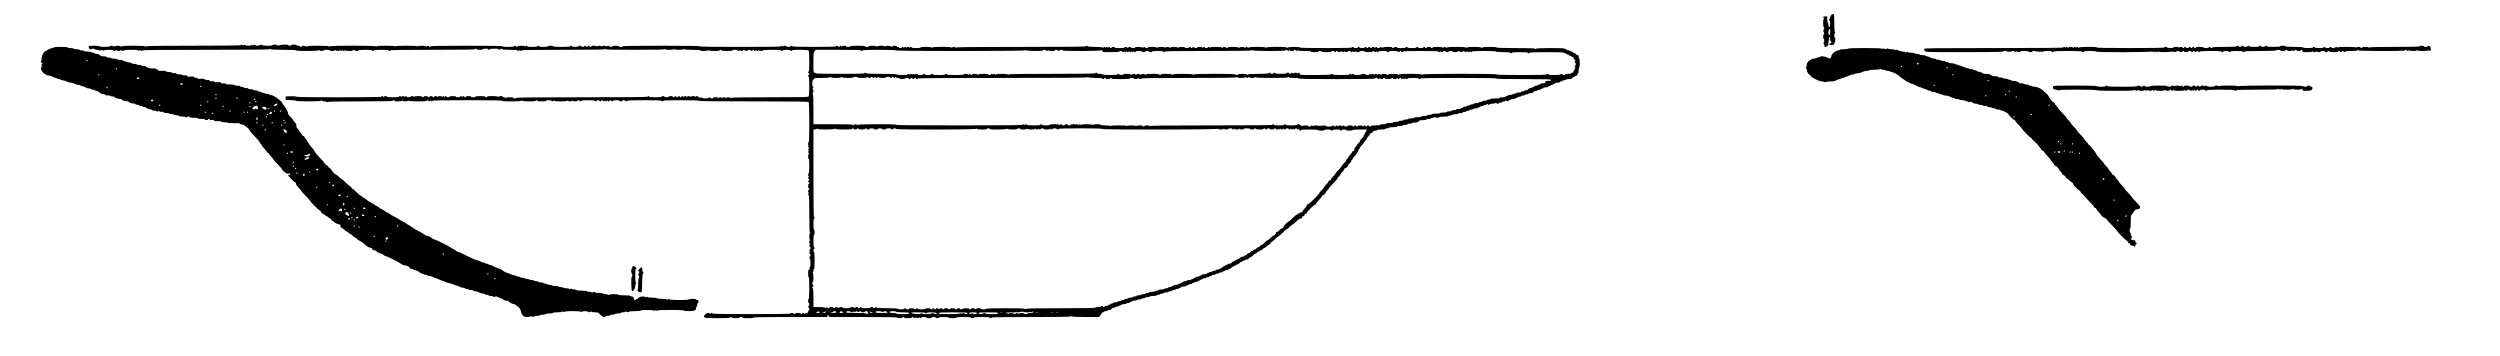 <?xml version="1.0" standalone="no"?>
<!DOCTYPE svg PUBLIC "-//W3C//DTD SVG 20010904//EN"
 "http://www.w3.org/TR/2001/REC-SVG-20010904/DTD/svg10.dtd">
<svg version="1.0" xmlns="http://www.w3.org/2000/svg"
 width="4266pt" height="608pt" viewBox="0 0 4266 608"
 preserveAspectRatio="xMidYMid meet">
<g transform="translate(0,608) scale(0.1,-0.1)"
fill="#000000" stroke="none">
<path d="M31247 5822 c-10 -10 -17 -28 -17 -40 0 -12 -4 -22 -10 -22 -5 0 -10
-7 -10 -15 0 -8 5 -15 10 -15 6 0 10 -25 10 -55 0 -42 -3 -55 -15 -55 -10 0
-15 10 -15 34 0 19 -4 38 -10 41 -5 3 -10 28 -10 56 l0 49 -35 0 c-36 0 -43
-8 -24 -27 8 -8 8 -13 0 -17 -15 -10 -14 -129 1 -144 9 -9 9 -17 -1 -35 -11
-20 -10 -28 0 -45 11 -17 11 -24 1 -34 -14 -14 -16 -74 -2 -83 13 -8 13 -48
-1 -62 -8 -8 -8 -13 0 -17 6 -4 11 -17 11 -30 0 -32 7 -36 41 -19 25 13 29 20
29 58 0 24 5 47 10 50 8 5 8 11 0 20 -7 9 -6 16 5 25 13 11 15 7 15 -23 0 -20
5 -39 10 -42 17 -11 11 -32 -11 -38 -31 -8 -13 -27 26 -27 28 0 36 6 49 32 18
35 21 84 6 93 -13 8 -13 68 1 82 8 8 8 13 0 17 -7 5 -11 60 -11 157 0 138 -1
149 -18 149 -11 0 -26 -8 -35 -18z m-17 -287 c0 -42 -3 -55 -15 -55 -19 0 -21
80 -3 98 18 18 18 17 18 -43z"/>
<path d="M4110 5310 c0 -7 -274 -10 -803 -10 -565 0 -806 -3 -814 -11 -8 -8
-13 -8 -17 0 -10 15 -388 15 -403 0 -8 -8 -13 -8 -17 0 -9 14 -89 14 -103 0
-8 -8 -13 -8 -17 0 -9 14 -53 14 -61 1 -3 -5 -44 -10 -90 -10 -46 0 -87 5 -90
10 -3 6 -44 10 -91 10 -67 0 -86 -3 -91 -15 -7 -21 27 -59 41 -45 13 13 53 13
61 0 3 -5 21 -10 40 -10 19 0 37 -4 40 -10 4 -6 13 -5 25 2 14 9 22 9 33 -1
10 -8 17 -9 22 -1 9 14 148 13 163 -2 10 -10 17 -10 32 0 12 7 21 8 25 2 3 -6
17 -10 30 -10 13 0 27 4 30 10 4 6 13 5 25 -2 15 -10 22 -10 32 0 16 16 229
17 245 1 8 -8 13 -8 17 0 5 7 13 7 26 -1 15 -10 22 -10 32 0 9 9 251 12 1083
12 758 0 1074 3 1082 11 8 8 13 8 17 0 5 -7 78 -11 222 -11 136 0 214 -4 214
-10 0 -14 373 -13 387 1 8 8 13 8 17 0 9 -14 66 -15 66 -1 0 6 25 10 55 10 30
0 55 -4 55 -10 0 -14 73 -13 87 1 8 8 13 8 17 0 10 -15 63 -14 69 2 4 10 6 10
6 0 1 -7 7 -13 15 -13 8 0 17 6 19 13 4 10 6 10 6 0 1 -7 7 -13 15 -13 8 0 17
6 19 13 4 10 6 10 6 0 1 -16 131 -18 131 -3 0 6 7 10 15 10 8 0 15 -4 15 -10
0 -5 16 -10 35 -10 19 0 35 5 35 10 0 6 45 10 115 10 70 0 115 -4 115 -10 0
-5 7 -10 15 -10 8 0 15 5 15 10 0 6 48 10 125 10 77 0 125 -4 125 -10 0 -5 7
-10 15 -10 8 0 15 5 15 10 0 7 247 10 720 10 473 0 720 3 720 10 0 6 7 10 15
10 8 0 15 -4 15 -10 0 -5 25 -10 55 -10 30 0 55 5 55 10 0 6 20 10 45 10 25 0
45 -4 45 -10 0 -5 7 -10 15 -10 8 0 15 5 15 10 0 6 32 10 75 10 43 0 75 -4 75
-10 0 -5 7 -10 15 -10 8 0 15 5 15 10 0 6 7 10 15 10 8 0 15 -4 15 -10 0 -6
50 -10 130 -10 80 0 130 -4 130 -10 0 -14 27 -12 33 3 4 10 6 10 6 0 1 -15 31
-18 31 -3 0 7 243 10 709 10 558 0 710 3 714 13 4 10 6 10 6 0 1 -10 109 -13
505 -13 394 0 505 3 509 13 4 10 6 10 6 0 1 -9 23 -13 75 -13 50 0 76 4 79 13
4 10 6 10 6 0 1 -9 23 -13 75 -13 50 0 76 4 79 13 4 10 6 10 6 0 1 -10 36 -13
141 -13 87 0 140 -4 140 -10 0 -15 127 -13 133 3 4 10 6 10 6 0 1 -16 191 -19
191 -3 0 6 7 10 15 10 8 0 15 -4 15 -10 0 -6 38 -10 95 -10 57 0 95 4 95 10 0
6 20 10 45 10 25 0 45 -4 45 -10 0 -14 27 -12 33 3 4 10 6 10 6 0 1 -15 51
-18 51 -3 0 6 7 10 15 10 8 0 15 -4 15 -10 0 -5 11 -10 25 -10 14 0 25 5 25
10 0 6 11 10 25 10 14 0 25 -4 25 -10 0 -5 7 -10 15 -10 8 0 15 5 15 10 0 6 7
10 15 10 8 0 15 -4 15 -10 0 -14 27 -12 33 3 4 10 6 10 6 0 1 -7 7 -13 15 -13
8 0 17 6 19 13 4 10 6 10 6 0 1 -15 71 -18 71 -3 0 6 58 10 155 10 97 0 155
-4 155 -10 0 -5 7 -10 15 -10 8 0 15 5 15 10 0 6 28 10 65 10 37 0 65 -4 65
-10 0 -5 7 -10 15 -10 8 0 15 5 15 10 0 15 263 13 278 -2 15 -15 17 -358 2
-358 -5 0 -10 -7 -10 -15 0 -8 5 -15 10 -15 6 0 10 -7 10 -15 0 -8 -4 -15 -10
-15 -5 0 -10 -7 -10 -15 0 -8 5 -15 10 -15 15 0 13 -323 -2 -338 -9 -9 -171
-12 -669 -12 -517 0 -658 -3 -662 -12 -4 -10 -6 -10 -6 0 -1 7 -15 12 -35 12
-19 0 -37 -6 -39 -12 -4 -10 -6 -10 -6 0 -1 16 -48 16 -54 0 -4 -10 -6 -10 -6
0 -1 16 -48 16 -54 0 -4 -10 -6 -10 -6 0 -1 15 -91 17 -91 2 0 -5 -11 -10 -25
-10 -14 0 -25 5 -25 10 0 6 -7 10 -15 10 -8 0 -15 -4 -15 -10 0 -5 -25 -10
-55 -10 -30 0 -55 5 -55 10 0 15 -30 12 -30 -2 -1 -7 -9 -3 -19 10 -21 24 -56
30 -64 10 -4 -10 -6 -10 -6 0 -1 16 -68 16 -74 0 -4 -10 -6 -10 -6 0 -1 6 -12
12 -25 12 -13 0 -27 -6 -29 -12 -4 -10 -6 -10 -6 0 -1 6 -12 12 -25 12 -13 0
-27 -6 -29 -12 -4 -10 -6 -10 -6 0 -1 14 -31 17 -31 2 0 -5 -7 -10 -15 -10 -8
0 -15 5 -15 10 0 6 -7 10 -15 10 -8 0 -15 -4 -15 -10 0 -5 -7 -10 -15 -10 -8
0 -15 5 -15 10 0 6 -7 10 -15 10 -8 0 -15 -4 -15 -10 0 -5 -7 -10 -15 -10 -8
0 -15 5 -15 10 0 6 -16 10 -35 10 -19 0 -35 -4 -35 -10 0 -5 -16 -10 -35 -10
-19 0 -35 5 -35 10 0 6 -11 10 -25 10 -14 0 -25 -4 -25 -10 0 -6 -42 -10 -105
-10 -63 0 -105 4 -105 10 0 6 -7 10 -15 10 -8 0 -15 -4 -15 -10 0 -7 -380 -10
-1120 -10 -740 0 -1120 -3 -1120 -10 0 -5 -11 -10 -25 -10 -14 0 -25 5 -25 10
0 15 -127 13 -133 -2 -4 -10 -6 -10 -6 0 -1 6 -10 12 -21 12 -11 0 -20 5 -20
10 0 15 -67 12 -73 -2 -4 -10 -6 -10 -6 0 -1 15 -191 18 -191 2 0 -5 -7 -10
-15 -10 -8 0 -15 5 -15 10 0 6 -35 10 -85 10 -50 0 -85 -4 -85 -10 0 -5 -16
-10 -35 -10 -19 0 -35 5 -35 10 0 6 -20 10 -45 10 -25 0 -45 -4 -45 -10 0 -5
-7 -10 -15 -10 -8 0 -15 5 -15 10 0 14 -27 12 -33 -2 -4 -10 -6 -10 -6 0 -1
14 -31 17 -31 2 0 -5 -16 -10 -35 -10 -19 0 -35 5 -35 10 0 6 -25 10 -55 10
-30 0 -55 -4 -55 -10 0 -5 -11 -10 -25 -10 -14 0 -25 5 -25 10 0 14 -27 12
-33 -2 -4 -10 -6 -10 -6 0 -1 6 -7 12 -15 12 -8 0 -17 -6 -19 -12 -4 -10 -6
-10 -6 0 -1 7 -15 12 -35 12 -19 0 -37 -6 -39 -12 -4 -10 -6 -10 -6 0 -1 14
-51 17 -51 2 0 -5 -7 -10 -15 -10 -8 0 -15 5 -15 10 0 6 -11 10 -25 10 -14 0
-25 -4 -25 -10 0 -5 -7 -10 -15 -10 -8 0 -15 5 -15 10 0 6 -16 10 -35 10 -19
0 -35 -4 -35 -10 0 -5 -7 -10 -15 -10 -8 0 -15 5 -15 10 0 15 -127 13 -133 -2
-4 -10 -6 -10 -6 0 -1 14 -51 17 -51 2 0 -5 -16 -10 -35 -10 -19 0 -35 5 -35
10 0 14 -27 12 -33 -2 -4 -10 -6 -10 -6 0 -1 6 -12 12 -25 12 -13 0 -27 -6
-29 -12 -4 -10 -6 -10 -6 0 -1 14 -31 17 -31 2 0 -6 -42 -10 -105 -10 -63 0
-105 4 -105 10 0 15 -47 12 -53 -2 -4 -10 -6 -10 -6 0 -1 14 -31 17 -31 2 0
-14 -1442 -14 -1456 0 -7 7 -46 10 -95 8 l-84 -3 0 -30 0 -30 85 -3 c47 -2 89
-7 94 -12 14 -14 409 -13 423 1 8 8 13 8 17 0 4 -6 22 -11 40 -11 17 0 37 -5
43 -11 8 -8 13 -8 17 0 5 8 172 11 557 11 359 0 549 3 549 10 0 6 7 10 15 10
8 0 15 -4 15 -10 0 -15 127 -13 133 3 4 10 6 10 6 0 1 -8 17 -13 45 -13 26 0
46 5 49 13 4 10 6 10 6 0 1 -16 311 -19 311 -3 0 6 7 10 15 10 8 0 15 -4 15
-10 0 -14 27 -12 33 3 4 10 6 10 6 0 1 -15 31 -18 31 -3 0 7 205 10 595 10
390 0 595 -3 595 -10 0 -16 327 -13 333 3 4 10 6 10 6 0 1 -16 231 -19 231 -3
0 6 7 10 15 10 8 0 15 -4 15 -10 0 -6 32 -10 75 -10 43 0 75 4 75 10 0 6 20
10 45 10 25 0 45 -4 45 -10 0 -14 27 -12 33 3 4 10 6 10 6 0 1 -18 227 -18
234 0 4 9 6 9 6 0 1 -17 68 -17 74 0 4 9 6 9 6 0 1 -16 91 -18 91 -3 0 6 7 10
15 10 8 0 15 -4 15 -10 0 -5 7 -10 15 -10 8 0 15 5 15 10 0 6 45 10 115 10 70
0 115 -4 115 -10 0 -5 7 -10 15 -10 8 0 15 5 15 10 0 6 11 10 25 10 14 0 25
-4 25 -10 0 -5 7 -10 15 -10 8 0 15 5 15 10 0 6 7 10 15 10 8 0 15 -4 15 -10
0 -14 27 -12 33 3 4 10 6 10 6 0 1 -7 7 -13 15 -13 8 0 17 6 19 13 4 10 6 10
6 0 1 -15 31 -18 31 -3 0 6 7 10 15 10 8 0 15 -4 15 -10 0 -5 7 -10 15 -10 8
0 15 5 15 10 0 6 25 10 55 10 30 0 55 -4 55 -10 0 -5 11 -10 25 -10 14 0 25 5
25 10 0 6 11 10 25 10 14 0 25 -4 25 -10 0 -5 7 -10 15 -10 8 0 15 5 15 10 0
6 105 10 295 10 190 0 295 -4 295 -10 0 -5 7 -10 15 -10 8 0 15 5 15 10 0 6
108 10 305 10 197 0 305 -4 305 -10 0 -7 316 -10 928 -10 708 0 931 -3 940
-12 15 -15 17 -678 2 -678 -14 0 -12 -94 2 -108 9 -9 9 -12 0 -12 -16 0 -15
-27 1 -33 10 -4 10 -6 0 -6 -17 -1 -17 -31 -1 -31 9 0 9 -3 0 -12 -14 -14 -16
-88 -2 -88 6 0 10 -48 10 -125 0 -77 -4 -125 -10 -125 -15 0 -12 -47 3 -53 10
-4 10 -6 0 -6 -15 -1 -18 -31 -3 -31 6 0 10 -7 10 -15 0 -8 -4 -15 -10 -15 -5
0 -10 -7 -10 -15 0 -8 5 -15 10 -15 6 0 10 -7 10 -15 0 -8 -4 -15 -10 -15 -5
0 -10 -16 -10 -35 0 -19 5 -35 10 -35 6 0 10 -7 10 -15 0 -8 -4 -15 -10 -15
-15 0 -12 -47 3 -53 10 -4 10 -6 0 -6 -15 -1 -18 -31 -3 -31 6 0 10 -113 10
-319 0 -246 3 -320 13 -324 10 -4 10 -6 0 -6 -18 -1 -18 -107 0 -114 9 -4 9
-6 0 -6 -8 -1 -13 -15 -13 -35 0 -19 6 -37 13 -39 10 -4 10 -6 0 -6 -15 -1
-18 -31 -3 -31 6 0 10 -11 10 -25 0 -14 -4 -25 -10 -25 -14 0 -12 -27 3 -33
10 -4 10 -6 0 -6 -15 -1 -18 -31 -3 -31 6 0 10 -11 10 -25 0 -14 -4 -25 -10
-25 -5 0 -10 -7 -10 -15 0 -8 5 -15 10 -15 6 0 10 -32 10 -75 0 -43 -4 -75
-10 -75 -14 0 -12 -27 3 -33 6 -3 2 -6 -10 -6 -21 -1 -23 -5 -23 -66 0 -37 4
-65 10 -65 6 0 10 -68 10 -185 0 -117 -4 -185 -10 -185 -5 0 -10 -16 -10 -35
0 -19 5 -35 10 -35 6 0 10 -11 10 -25 0 -14 -4 -25 -10 -25 -5 0 -10 -7 -10
-15 0 -8 5 -15 10 -15 6 0 10 -11 10 -25 0 -14 -4 -25 -10 -25 -5 0 -10 -9
-10 -20 0 -14 -7 -20 -23 -20 -13 0 -28 -5 -35 -12 -9 -9 -12 -9 -12 0 0 7 -7
12 -15 12 -8 0 -15 -4 -15 -10 0 -5 -7 -10 -15 -10 -8 0 -15 5 -15 10 0 6 -20
10 -45 10 -25 0 -45 -4 -45 -10 0 -5 -7 -10 -15 -10 -8 0 -15 5 -15 10 0 6
-11 10 -25 10 -14 0 -25 -4 -25 -10 0 -7 -228 -10 -665 -10 -437 0 -665 3
-665 10 0 6 -7 10 -15 10 -8 0 -15 -5 -15 -12 0 -9 -3 -9 -12 0 -20 20 -55 14
-83 -13 -29 -30 -30 -32 -11 -51 12 -11 56 -14 225 -14 134 0 211 4 211 10 0
6 7 10 15 10 8 0 15 -4 15 -10 0 -6 28 -10 65 -10 37 0 65 4 65 10 0 6 11 10
25 10 14 0 25 -4 25 -10 0 -6 38 -10 95 -10 57 0 95 4 95 10 0 7 217 10 630
10 l630 0 0 23 1 22 18 -23 19 -22 576 0 c377 0 576 -3 576 -10 0 -5 20 -10
45 -10 25 0 45 5 45 10 0 6 7 10 15 10 8 0 15 -4 15 -10 0 -6 28 -10 65 -10
37 0 65 4 65 10 0 6 7 10 15 10 8 0 15 -4 15 -10 0 -5 7 -10 15 -10 8 0 15 5
15 10 0 6 8 5 19 -2 15 -9 23 -9 35 1 11 9 16 10 16 2 0 -6 7 -11 15 -11 8 0
15 5 15 10 0 6 20 10 45 10 25 0 45 -4 45 -10 0 -5 20 -10 45 -10 25 0 45 5
45 10 0 6 16 10 35 10 19 0 35 -4 35 -10 0 -5 11 -10 25 -10 14 0 25 5 25 10
0 6 35 10 85 10 50 0 85 -4 85 -10 0 -6 28 -10 65 -10 37 0 65 4 65 10 0 6 48
10 125 10 77 0 125 -4 125 -10 0 -5 11 -10 25 -10 14 0 25 5 25 10 0 6 52 10
135 10 83 0 135 -4 135 -10 0 -5 7 -10 15 -10 8 0 15 5 15 10 0 7 231 10 673
10 471 0 676 3 684 11 8 8 13 8 17 0 5 -7 81 -11 231 -11 l224 0 26 25 c14 14
25 32 25 40 0 8 9 15 20 15 11 0 20 5 20 10 0 6 14 10 30 10 17 0 30 5 30 10
0 6 13 10 28 10 16 0 34 8 42 20 8 12 26 20 42 20 15 0 28 5 28 10 0 6 14 10
30 10 17 0 30 5 30 10 0 6 9 10 20 10 11 0 20 5 20 10 0 6 18 10 40 10 22 0
40 5 40 10 0 6 14 10 30 10 17 0 30 5 30 10 0 6 9 10 20 10 11 0 20 5 20 10 0
6 18 10 40 10 22 0 40 5 40 10 0 6 18 10 40 10 22 0 40 5 40 10 0 6 14 10 30
10 17 0 30 5 30 10 0 6 18 10 40 10 22 0 40 5 40 10 0 6 27 10 60 10 33 0 60
4 60 10 0 6 14 10 30 10 17 0 30 5 30 10 0 6 14 10 30 10 17 0 30 5 30 10 0 6
18 10 40 10 22 0 40 5 40 10 0 6 14 10 30 10 17 0 30 5 30 10 0 6 14 10 30 10
17 0 30 5 30 10 0 6 14 10 30 10 17 0 30 5 30 10 0 6 9 10 20 10 11 0 20 5 20
10 0 6 18 10 40 10 22 0 40 5 40 10 0 6 9 10 20 10 11 0 20 5 20 10 0 6 14 10
30 10 17 0 30 5 30 10 0 6 9 10 20 10 11 0 20 5 20 10 0 6 14 10 30 10 17 0
30 5 30 10 0 6 9 10 20 10 11 0 20 5 20 10 0 6 9 10 20 10 11 0 20 5 20 10 0
6 14 10 30 10 17 0 30 5 30 10 0 6 14 10 30 10 17 0 30 5 30 10 0 6 9 10 20
10 11 0 20 5 20 10 0 6 14 10 30 10 17 0 30 5 30 10 0 6 14 10 30 10 17 0 30
5 30 10 0 6 14 10 30 10 17 0 30 5 30 10 0 6 9 10 20 10 11 0 20 5 20 10 0 6
14 10 30 10 17 0 30 5 30 10 0 6 8 10 18 10 10 0 24 9 32 20 8 11 22 20 32 20
10 0 18 5 18 10 0 6 9 10 20 10 11 0 20 5 20 10 0 6 8 10 18 10 10 0 24 9 32
20 8 11 22 20 32 20 10 0 18 5 18 10 0 6 9 10 20 10 11 0 20 5 20 10 0 6 13
10 28 10 16 0 34 8 42 20 8 11 21 20 28 20 8 0 27 13 42 30 15 16 34 30 42 30
7 0 20 9 28 20 8 11 22 20 32 20 10 0 18 5 18 10 0 6 8 10 18 10 10 0 24 9 32
20 8 11 21 20 28 20 8 0 27 14 42 30 15 17 35 30 44 30 9 0 16 8 16 20 0 11 7
20 16 20 8 0 37 23 64 50 27 28 54 50 60 50 6 0 38 27 70 60 32 33 64 60 70
60 6 0 29 18 50 40 21 22 44 40 50 40 6 0 33 23 60 50 33 34 57 50 74 50 19 0
26 5 26 20 0 13 7 20 20 20 13 0 20 7 20 20 0 13 7 20 20 20 11 0 20 7 20 15
0 20 125 145 145 145 8 0 15 7 15 16 0 8 22 37 50 64 27 27 50 56 50 64 0 9 7
16 16 16 18 0 44 24 44 40 0 7 13 25 30 40 16 15 30 33 30 39 0 7 32 43 70 81
38 38 70 74 70 81 0 6 13 24 30 39 17 15 30 33 30 40 0 7 13 25 30 40 16 15
30 35 30 44 0 9 7 16 16 16 18 0 44 24 44 40 0 7 13 25 30 40 16 15 30 35 30
44 0 9 5 16 10 16 6 0 10 7 10 16 0 8 18 33 40 54 22 21 40 46 40 54 0 9 5 16
10 16 6 0 10 9 10 20 0 11 5 20 10 20 6 0 10 7 10 17 0 9 18 34 40 55 22 22
40 45 40 52 0 6 9 18 20 26 11 8 20 21 20 29 0 7 14 27 30 43 17 15 30 35 30
43 0 8 8 15 18 15 9 0 23 9 30 20 8 13 23 20 42 20 17 0 30 5 30 10 0 6 30 10
70 10 40 0 70 4 70 10 0 6 14 10 30 10 17 0 30 5 30 10 0 6 30 10 70 10 40 0
70 4 70 10 0 6 23 10 50 10 28 0 50 5 50 10 0 6 18 10 40 10 22 0 40 5 40 10
0 6 18 10 40 10 22 0 40 5 40 10 0 6 22 10 48 10 36 0 51 5 62 20 12 16 26 20
72 20 32 0 58 4 58 10 0 6 18 10 40 10 22 0 40 5 40 10 0 6 13 10 29 10 16 0
32 6 34 13 4 9 6 9 6 0 1 -15 71 -18 71 -3 0 6 33 10 80 10 47 0 80 4 80 10 0
6 14 10 30 10 17 0 30 5 30 10 0 6 23 10 50 10 28 0 50 5 50 10 0 6 18 10 40
10 22 0 40 5 40 10 0 6 14 10 30 10 17 0 30 5 30 10 0 6 14 10 30 10 17 0 30
5 30 10 0 6 14 10 30 10 17 0 30 5 30 10 0 6 18 10 40 10 22 0 40 5 40 10 0 6
9 10 20 10 11 0 20 5 20 10 0 6 14 10 30 10 17 0 30 5 30 10 0 6 10 10 23 10
13 0 28 5 35 12 9 9 12 9 12 0 0 -7 7 -12 15 -12 8 0 15 5 15 10 0 6 19 10 43
10 24 0 48 5 54 11 8 8 13 8 17 0 9 -14 46 -14 46 -1 0 6 14 10 30 10 17 0 30
5 30 10 0 6 10 10 23 10 13 0 28 5 35 12 9 9 12 9 12 0 0 -7 7 -12 15 -12 8 0
15 5 15 10 0 6 9 10 20 10 11 0 20 5 20 10 0 6 18 10 40 10 22 0 40 5 40 10 0
6 9 10 20 10 11 0 20 5 20 10 0 6 14 10 30 10 17 0 30 5 30 10 0 6 14 10 30
10 17 0 30 5 30 10 0 6 14 10 30 10 17 0 30 5 30 10 0 6 17 10 38 10 26 0 41
6 50 20 8 13 23 20 42 20 17 0 30 5 30 10 0 6 14 10 30 10 17 0 30 5 30 10 0
6 9 10 20 10 11 0 20 5 20 10 0 6 18 10 40 10 22 0 40 5 40 10 0 6 9 10 20 10
11 0 20 5 20 10 0 6 9 10 20 10 11 0 20 5 20 10 0 6 9 10 20 10 11 0 20 5 20
10 0 6 18 10 40 10 22 0 40 5 40 10 0 6 9 10 20 10 11 0 20 5 20 10 0 6 14 10
30 10 17 0 30 5 30 10 0 6 22 10 48 10 36 0 51 5 62 20 8 11 22 20 32 20 10 0
18 5 18 10 0 6 9 10 20 10 13 0 20 7 20 20 0 11 5 20 10 20 6 0 10 23 10 50 0
28 5 50 10 50 6 0 10 32 10 75 0 43 -4 75 -10 75 -5 0 -10 14 -10 30 0 22 -5
30 -18 30 -10 0 -24 9 -32 20 -8 11 -22 20 -32 20 -10 0 -18 5 -18 10 0 6 -9
10 -20 10 -11 0 -20 5 -20 10 0 6 -13 10 -30 10 -16 0 -30 5 -30 10 0 6 -9 10
-20 10 -11 0 -20 5 -20 10 0 14 -472 14 -487 -1 -8 -8 -13 -8 -17 0 -5 8 -109
11 -332 11 -209 0 -324 4 -324 10 0 14 -233 13 -247 -1 -8 -8 -13 -8 -17 0
-10 15 -228 15 -243 0 -8 -8 -13 -8 -17 0 -9 15 -312 15 -321 1 -5 -8 -12 -7
-22 1 -11 10 -19 10 -33 1 -12 -7 -21 -8 -25 -2 -8 13 -165 13 -165 0 0 -5 -7
-10 -15 -10 -8 0 -15 5 -15 10 0 6 -16 10 -35 10 -19 0 -35 -4 -35 -10 0 -5
-7 -10 -15 -10 -8 0 -15 5 -15 10 0 6 -7 10 -15 10 -8 0 -15 -4 -15 -10 0 -5
-20 -10 -45 -10 -25 0 -45 5 -45 10 0 6 -7 10 -15 10 -8 0 -15 -4 -15 -10 0
-6 -32 -10 -75 -10 -43 0 -75 4 -75 10 0 6 -7 10 -15 10 -8 0 -15 -4 -15 -10
0 -6 -32 -10 -75 -10 -43 0 -75 4 -75 10 0 6 -11 10 -25 10 -14 0 -25 -4 -25
-10 0 -5 -7 -10 -15 -10 -8 0 -15 5 -15 10 0 15 -153 13 -168 -2 -9 -9 -12 -9
-12 0 0 7 -7 12 -15 12 -8 0 -15 -4 -15 -10 0 -5 -11 -10 -25 -10 -14 0 -25 5
-25 10 0 6 -7 10 -15 10 -8 0 -15 -5 -15 -12 0 -9 -3 -9 -12 0 -15 15 -48 16
-48 2 0 -5 -7 -10 -15 -10 -8 0 -15 5 -15 10 0 6 -7 10 -15 10 -8 0 -15 -4
-15 -10 0 -5 -7 -10 -15 -10 -8 0 -15 5 -15 10 0 6 -7 10 -15 10 -8 0 -15 -4
-15 -10 0 -5 -20 -10 -45 -10 -25 0 -45 5 -45 10 0 6 -7 10 -15 10 -8 0 -15
-4 -15 -10 0 -5 -16 -10 -35 -10 -19 0 -35 5 -35 10 0 6 -7 10 -15 10 -8 0
-15 -4 -15 -10 0 -7 -155 -10 -445 -10 -290 0 -445 3 -445 10 0 15 -193 13
-208 -2 -9 -9 -12 -9 -12 0 0 18 -346 17 -353 0 -4 -10 -6 -10 -6 0 -1 15
-276 18 -286 2 -4 -6 -13 -5 -25 2 -14 9 -22 9 -33 -1 -10 -8 -17 -9 -22 -1
-8 13 -68 13 -82 -1 -8 -8 -13 -8 -17 0 -9 14 -186 15 -186 1 0 -5 -7 -10 -15
-10 -8 0 -15 5 -15 10 0 6 -11 10 -25 10 -14 0 -25 -5 -25 -12 0 -9 -3 -9 -12
0 -17 17 -205 17 -211 0 -4 -10 -6 -10 -6 0 -1 14 -31 17 -31 2 0 -5 -11 -10
-25 -10 -14 0 -25 5 -25 10 0 14 -27 12 -33 -2 -4 -10 -6 -10 -6 0 -1 15 -91
17 -91 2 0 -5 -11 -10 -25 -10 -14 0 -25 5 -25 10 0 6 -7 10 -15 10 -8 0 -15
-4 -15 -10 0 -5 -7 -10 -15 -10 -8 0 -15 5 -15 10 0 6 -7 10 -15 10 -8 0 -15
-4 -15 -10 0 -5 -16 -10 -35 -10 -19 0 -35 5 -35 10 0 6 -25 10 -55 10 -36 0
-55 -4 -55 -12 0 -9 -3 -9 -12 0 -15 15 -110 16 -125 1 -8 -8 -13 -8 -17 0
-10 15 -63 14 -69 -1 -4 -10 -6 -10 -6 0 -1 16 -113 16 -129 0 -9 -9 -12 -9
-12 0 0 8 -23 12 -75 12 -43 0 -75 -4 -75 -10 0 -5 -11 -10 -25 -10 -14 0 -25
5 -25 10 0 6 -7 10 -15 10 -8 0 -15 -5 -15 -12 0 -9 -3 -9 -12 0 -14 14 -128
16 -128 2 0 -5 -16 -10 -35 -10 -19 0 -35 5 -35 10 0 13 -33 13 -47 -1 -8 -8
-13 -8 -17 0 -9 14 -46 14 -46 1 0 -6 -35 -10 -85 -10 -50 0 -85 4 -85 10 0 6
-11 10 -25 10 -14 0 -25 -4 -25 -10 0 -5 -7 -10 -15 -10 -8 0 -15 5 -15 10 0
14 -27 12 -33 -2 -4 -10 -6 -10 -6 0 -1 6 -7 12 -15 12 -8 0 -17 -6 -19 -12
-4 -10 -6 -10 -6 0 -1 16 -31 16 -31 0 0 -9 -3 -9 -12 0 -8 8 -53 12 -135 12
-75 0 -123 4 -123 10 0 6 -7 10 -15 10 -8 0 -15 -4 -15 -10 0 -7 -376 -10
-1109 -10 -878 0 -1110 -3 -1114 -12 -4 -10 -6 -10 -6 0 -1 6 -12 12 -25 12
-13 0 -27 -6 -29 -12 -4 -10 -6 -10 -6 0 -1 18 -327 18 -334 0 -4 -10 -6 -10
-6 0 -1 15 -191 18 -191 2 0 -6 -32 -10 -75 -10 -43 0 -75 4 -75 10 0 14 -27
12 -33 -2 -4 -10 -6 -10 -6 0 -1 6 -12 12 -25 12 -13 0 -27 -6 -29 -12 -4 -10
-6 -10 -6 0 -1 6 -7 12 -15 12 -8 0 -17 -6 -19 -12 -4 -10 -6 -10 -6 0 -1 14
-31 17 -31 2 0 -5 -11 -10 -25 -10 -14 0 -25 5 -25 10 0 6 -9 10 -20 10 -11 0
-20 5 -20 10 0 6 -16 10 -35 10 -19 0 -35 -4 -35 -10 0 -5 -7 -10 -15 -10 -8
0 -15 5 -15 10 0 15 -87 12 -93 -2 -4 -10 -6 -10 -6 0 -1 17 -131 17 -131 0 0
-9 -3 -9 -12 0 -14 14 -128 16 -128 2 0 -5 -16 -10 -35 -10 -19 0 -35 5 -35
10 0 6 -48 10 -125 10 -77 0 -125 -4 -125 -10 0 -5 -16 -10 -35 -10 -19 0 -35
5 -35 10 0 15 -67 12 -73 -2 -4 -10 -6 -10 -6 0 -1 14 -31 17 -31 2 0 -5 -7
-10 -15 -10 -8 0 -15 5 -15 10 0 6 -7 10 -15 10 -8 0 -15 -4 -15 -10 0 -6
-132 -10 -375 -10 -243 0 -375 4 -375 10 0 6 -7 10 -15 10 -8 0 -15 -4 -15
-10 0 -5 -16 -10 -35 -10 -19 0 -35 5 -35 10 0 15 -47 12 -53 -2 -4 -10 -6
-10 -6 0 -1 14 -31 17 -31 2 0 -7 -238 -10 -695 -10 -457 0 -695 3 -695 10 0
7 -225 10 -655 10 -430 0 -655 -3 -655 -10 0 -5 -16 -10 -35 -10 -19 0 -35 5
-35 10 0 6 -25 10 -55 10 -30 0 -55 -4 -55 -10 0 -5 -11 -10 -25 -10 -14 0
-25 5 -25 10 0 15 -47 12 -53 -2 -4 -10 -6 -10 -6 0 -1 7 -15 12 -35 12 -19 0
-37 -6 -39 -12 -4 -10 -6 -10 -6 0 -1 7 -15 12 -35 12 -19 0 -37 -6 -39 -12
-4 -10 -6 -10 -6 0 -1 15 -91 17 -91 2 0 -5 -7 -10 -15 -10 -8 0 -15 5 -15 10
0 6 -7 10 -15 10 -8 0 -15 -4 -15 -10 0 -5 -7 -10 -15 -10 -8 0 -15 5 -15 10
0 6 -7 10 -15 10 -8 0 -15 -4 -15 -10 0 -5 -11 -10 -25 -10 -14 0 -25 5 -25
10 0 6 -11 10 -25 10 -14 0 -25 -4 -25 -10 0 -5 -25 -10 -55 -10 -30 0 -55 5
-55 10 0 6 -7 10 -15 10 -8 0 -15 -4 -15 -10 0 -6 -55 -10 -145 -10 -90 0
-145 4 -145 10 0 6 -20 10 -45 10 -25 0 -45 -4 -45 -10 0 -6 -32 -10 -75 -10
-43 0 -75 4 -75 10 0 6 -7 10 -15 10 -8 0 -15 -4 -15 -10 0 -6 -35 -10 -85
-10 -50 0 -85 4 -85 10 0 14 -27 12 -33 -2 -4 -10 -6 -10 -6 0 -1 15 -131 17
-131 2 0 -5 -7 -10 -15 -10 -8 0 -15 5 -15 10 0 6 -7 10 -15 10 -8 0 -15 -4
-15 -10 0 -6 -38 -10 -95 -10 -57 0 -95 4 -95 10 0 7 -212 10 -615 10 -403 0
-615 -3 -615 -10 0 -5 -7 -10 -15 -10 -8 0 -15 5 -15 10 0 14 -27 12 -33 -2
-4 -10 -6 -10 -6 0 -1 8 -23 12 -75 12 -50 0 -76 -4 -79 -12 -4 -10 -6 -10 -6
0 -1 9 -45 12 -185 12 -138 0 -186 -3 -189 -12 -4 -10 -6 -10 -6 0 -1 9 -39
12 -155 12 -114 0 -156 -3 -159 -12 -4 -10 -6 -10 -6 0 -1 17 -791 18 -791 0
0 -9 -3 -9 -12 0 -16 16 -369 17 -385 1 -8 -8 -13 -8 -17 0 -9 14 -66 15 -66
1 0 -5 -7 -10 -15 -10 -8 0 -15 5 -15 10 0 6 -13 10 -30 10 -16 0 -30 5 -30
10 0 6 -20 10 -45 10 -25 0 -45 -4 -45 -10 0 -5 -11 -10 -25 -10 -14 0 -25 5
-25 10 0 14 -126 12 -150 -2 -15 -10 -22 -10 -32 0 -14 14 -88 16 -88 2 0 -15
-163 -13 -178 2 -10 10 -17 10 -32 0 -26 -16 -77 -16 -83 1 -3 9 -7 9 -19 0
-11 -10 -17 -10 -27 0 -11 9 -14 9 -18 0 -3 -8 -24 -13 -58 -13 -34 0 -55 5
-58 13 -3 9 -7 9 -19 -1 -11 -9 -18 -10 -23 -2 -8 13 -25 13 -25 0z m10580
-90 c0 -5 7 -10 15 -10 8 0 15 5 15 10 0 6 102 10 285 10 183 0 285 -4 285
-10 0 -15 2196 -14 2206 1 4 8 9 8 17 0 14 -14 287 -15 287 -1 0 6 11 10 25
10 14 0 25 -4 25 -10 0 -15 30 -12 31 3 0 10 2 10 6 0 6 -16 113 -18 113 -3 0
6 11 10 25 10 14 0 25 -4 25 -10 0 -5 7 -10 15 -10 8 0 15 5 15 10 0 6 11 10
25 10 14 0 25 -4 25 -10 0 -15 653 -13 668 2 9 9 12 7 12 -10 0 -22 2 -22 145
-22 90 0 145 4 145 10 0 6 11 10 25 10 14 0 25 -4 25 -10 0 -15 30 -12 31 3 0
10 2 10 6 0 2 -7 11 -13 19 -13 8 0 14 6 15 13 0 10 2 10 6 0 2 -7 11 -13 19
-13 8 0 14 6 15 13 0 10 2 10 6 0 2 -7 11 -13 19 -13 8 0 14 6 15 13 0 10 2
10 6 0 2 -7 11 -13 19 -13 8 0 14 6 15 13 0 10 2 10 6 0 6 -15 33 -17 33 -3 0
6 25 10 55 10 30 0 55 -4 55 -10 0 -5 11 -10 25 -10 14 0 25 5 25 10 0 6 16
10 35 10 19 0 35 -4 35 -10 0 -5 11 -10 25 -10 14 0 25 5 25 10 0 6 38 10 95
10 57 0 95 -4 95 -10 0 -5 7 -10 15 -10 8 0 15 5 15 10 0 7 251 10 734 10 518
0 737 3 742 11 4 8 9 8 17 0 15 -15 567 -15 567 -1 0 6 7 10 15 10 8 0 15 -4
15 -10 0 -15 30 -12 31 3 0 9 2 9 6 0 6 -15 73 -18 73 -3 0 6 7 10 15 10 8 0
15 -4 15 -10 0 -15 30 -12 31 3 0 10 2 10 6 0 3 -9 36 -13 114 -13 66 0 109
-4 109 -10 0 -6 28 -10 65 -10 37 0 65 4 65 10 0 6 11 10 25 10 14 0 25 -4 25
-10 0 -6 35 -10 85 -10 50 0 85 4 85 10 0 6 11 10 25 10 14 0 25 -4 25 -10 0
-5 7 -10 15 -10 8 0 15 5 15 10 0 6 7 10 15 10 8 0 15 -4 15 -10 0 -13 37 -13
45 0 5 8 12 7 22 -1 11 -10 19 -10 34 -1 11 7 19 8 19 2 0 -5 11 -10 25 -10
14 0 25 5 25 10 0 6 11 10 25 10 14 0 25 -4 25 -10 0 -15 30 -12 31 3 0 10 2
10 6 0 6 -16 33 -17 33 -1 0 9 3 9 12 0 14 -14 68 -16 68 -2 0 6 20 10 45 10
25 0 45 -4 45 -10 0 -6 28 -10 65 -10 37 0 65 4 65 10 0 6 7 10 15 10 8 0 15
-4 15 -10 0 -15 30 -12 31 3 0 10 2 10 6 0 6 -15 33 -17 33 -3 0 6 32 10 75
10 43 0 75 -4 75 -10 0 -5 7 -10 15 -10 8 0 15 5 15 10 0 6 32 10 75 10 43 0
75 -4 75 -10 0 -5 7 -10 15 -10 8 0 15 5 15 10 0 6 7 10 15 10 8 0 15 -4 15
-10 0 -5 7 -10 15 -10 8 0 15 5 15 10 0 6 108 10 305 10 197 0 305 -4 305 -10
0 -15 30 -12 31 3 0 10 2 10 6 0 6 -15 33 -17 33 -3 0 6 11 10 25 10 14 0 25
-4 25 -10 0 -5 11 -10 25 -10 14 0 25 5 25 10 0 6 16 10 35 10 19 0 35 -4 35
-10 0 -5 20 -10 45 -10 25 0 45 5 45 10 0 6 7 10 15 10 8 0 15 -4 15 -10 0 -5
11 -10 25 -10 14 0 25 5 25 10 0 6 7 10 15 10 8 0 15 -4 15 -10 0 -5 7 -10 15
-10 8 0 15 5 15 11 0 8 5 7 16 -2 12 -10 20 -10 35 -1 11 7 19 8 19 2 0 -5 7
-10 15 -10 8 0 15 5 15 10 0 6 75 10 205 10 130 0 205 -4 205 -10 0 -6 47 -10
120 -10 73 0 120 -4 120 -10 0 -5 7 -10 15 -10 8 0 15 5 15 10 0 6 52 10 135
10 83 0 135 -4 135 -10 0 -5 7 -10 15 -10 8 0 15 5 15 10 0 6 105 10 295 10
190 0 295 -4 295 -10 0 -5 9 -10 20 -10 11 0 20 -4 20 -10 0 -5 9 -10 20 -10
11 0 20 -4 20 -10 0 -5 9 -10 20 -10 11 0 20 -4 20 -10 0 -5 9 -10 20 -10 12
0 20 -7 20 -16 0 -9 10 -24 23 -35 12 -10 16 -18 10 -19 -15 0 -18 -30 -3 -30
6 0 10 -11 10 -25 0 -14 -4 -25 -10 -25 -15 0 -12 -30 3 -31 10 0 10 -2 0 -6
-7 -2 -13 -13 -13 -24 0 -10 -4 -19 -10 -19 -5 0 -10 -9 -10 -20 0 -13 -7 -20
-20 -20 -11 0 -20 -4 -20 -10 0 -5 -22 -10 -50 -10 -27 0 -50 -4 -50 -10 0 -5
-11 -10 -25 -10 -14 0 -25 5 -25 10 0 6 -7 10 -15 10 -8 0 -15 -4 -15 -10 0
-6 -42 -10 -105 -10 -63 0 -105 4 -105 10 0 6 -7 10 -15 10 -8 0 -15 -4 -15
-10 0 -7 -148 -10 -425 -10 -277 0 -425 3 -425 10 0 15 -1257 14 -1266 -1 -4
-8 -9 -8 -17 0 -15 15 -369 15 -384 0 -8 -8 -13 -8 -17 0 -9 14 -166 15 -166
1 0 -5 -7 -10 -15 -10 -8 0 -15 5 -15 10 0 13 -77 13 -85 0 -5 -8 -12 -7 -22
1 -11 10 -19 10 -33 2 -13 -9 -20 -9 -29 0 -9 9 -16 8 -31 -1 -12 -7 -20 -8
-20 -2 0 15 -30 12 -31 -2 0 -10 -2 -10 -6 0 -6 14 -33 16 -33 2 0 -5 -16 -10
-35 -10 -19 0 -35 5 -35 10 0 6 -16 10 -35 10 -19 0 -35 -4 -35 -10 0 -6 -28
-10 -65 -10 -37 0 -65 4 -65 10 0 15 -30 12 -31 -2 0 -10 -2 -10 -6 0 -6 14
-33 16 -33 2 0 -6 -55 -10 -145 -10 -90 0 -145 4 -145 10 0 6 -7 10 -15 10 -8
0 -15 -4 -15 -10 0 -6 -95 -10 -265 -10 -258 0 -265 1 -265 20 0 11 -7 20 -15
20 -8 0 -15 -5 -15 -12 0 -9 -3 -9 -12 0 -15 15 -51 15 -66 0 -9 -9 -12 -9
-12 0 0 7 -7 12 -15 12 -8 0 -15 -4 -15 -10 0 -5 -7 -10 -15 -10 -8 0 -15 5
-15 10 0 6 -11 10 -25 10 -14 0 -25 -4 -25 -10 0 -6 -38 -10 -95 -10 -57 0
-95 4 -95 10 0 6 -7 10 -15 10 -8 0 -15 -4 -15 -10 0 -5 -11 -10 -25 -10 -14
0 -25 5 -25 10 0 6 -7 10 -15 10 -8 0 -15 -4 -15 -10 0 -6 -65 -10 -174 -10
-115 0 -177 -4 -182 -11 -4 -8 -9 -8 -17 0 -14 14 -147 15 -147 1 0 -5 -11
-10 -25 -10 -14 0 -25 5 -25 10 0 14 -697 14 -706 -1 -4 -8 -9 -8 -17 0 -15
15 -333 15 -343 0 -4 -8 -9 -8 -17 0 -14 14 -187 15 -187 1 0 -5 -7 -10 -15
-10 -8 0 -15 5 -15 10 0 14 -217 13 -226 -1 -4 -8 -9 -8 -17 0 -6 6 -21 11
-33 11 -13 0 -26 -5 -30 -11 -4 -8 -9 -8 -17 0 -14 14 -54 14 -63 0 -4 -8 -9
-8 -17 0 -6 6 -21 11 -33 11 -13 0 -26 -5 -30 -11 -4 -8 -9 -8 -17 0 -14 14
-127 15 -127 1 0 -5 -16 -10 -35 -10 -19 0 -35 5 -35 10 0 6 -7 10 -15 10 -8
0 -15 -4 -15 -10 0 -6 -48 -10 -125 -10 -77 0 -125 4 -125 10 0 6 -22 10 -50
10 -27 0 -50 5 -50 10 0 6 -7 10 -15 10 -8 0 -15 -4 -15 -10 0 -7 -251 -10
-734 -10 -518 0 -737 -3 -742 -11 -4 -8 -9 -8 -17 0 -15 15 -190 14 -205 -1
-9 -9 -12 -9 -12 0 0 16 -30 16 -31 0 0 -10 -2 -10 -6 0 -6 14 -33 16 -33 2 0
-5 -11 -10 -25 -10 -14 0 -25 5 -25 10 0 14 -157 13 -166 -1 -4 -8 -9 -8 -17
0 -14 14 -87 15 -87 1 0 -5 -7 -10 -15 -10 -8 0 -15 5 -15 10 0 6 -7 10 -15
10 -8 0 -15 -5 -15 -12 0 -9 -3 -9 -12 0 -14 14 -68 16 -68 2 0 -6 -55 -10
-145 -10 -90 0 -145 4 -145 10 0 6 -7 10 -15 10 -8 0 -15 -4 -15 -10 0 -6 -42
-10 -105 -10 -63 0 -105 4 -105 10 0 6 -7 10 -15 10 -8 0 -15 -4 -15 -10 0 -5
-25 -10 -55 -10 -30 0 -55 5 -55 10 0 6 -7 10 -15 10 -8 0 -15 -4 -15 -10 0
-5 -20 -10 -45 -10 -25 0 -45 5 -45 10 0 15 -50 12 -51 -2 0 -10 -2 -10 -6 0
-2 6 -11 12 -19 12 -8 0 -14 -6 -15 -12 0 -10 -2 -10 -6 0 -2 6 -11 12 -19 12
-8 0 -14 -6 -15 -12 0 -10 -2 -10 -6 0 -6 14 -33 16 -33 2 0 -6 -38 -10 -95
-10 -57 0 -95 4 -95 10 0 6 -93 10 -260 10 -167 0 -260 4 -260 10 0 6 -7 10
-15 10 -8 0 -15 -4 -15 -10 0 -7 -145 -10 -415 -10 -270 0 -415 3 -415 10 0 6
-9 10 -20 10 -19 0 -20 7 -20 172 0 163 1 173 22 195 l21 23 384 0 c249 0 383
-4 383 -10z m-424 -470 c49 0 86 4 90 11 4 8 9 8 17 0 14 -14 187 -15 187 -1
0 6 16 10 35 10 19 0 35 -4 35 -10 0 -14 153 -13 167 1 8 8 13 8 17 0 9 -14
46 -14 46 -1 0 6 7 10 15 10 8 0 15 -4 15 -10 0 -5 7 -10 15 -10 8 0 15 5 15
11 0 8 5 7 16 -2 12 -10 20 -10 34 -1 12 7 21 8 25 2 8 -13 125 -13 125 0 0 6
16 10 35 10 19 0 35 -4 35 -10 0 -5 7 -10 15 -10 8 0 15 5 15 10 0 6 7 10 15
10 8 0 15 -4 15 -10 0 -15 30 -12 31 3 0 10 2 10 6 0 2 -7 18 -13 34 -13 16 0
29 -4 29 -10 0 -5 20 -10 45 -10 25 0 45 5 45 10 0 6 16 10 35 10 19 0 35 -4
35 -10 0 -5 7 -10 15 -10 8 0 15 5 15 10 0 6 7 10 15 10 8 0 15 -4 15 -10 0
-5 7 -10 15 -10 8 0 15 5 15 10 0 6 7 10 15 10 8 0 15 -4 15 -10 0 -5 7 -10
15 -10 8 0 15 5 15 10 0 7 488 10 1444 10 1030 0 1447 3 1452 11 4 8 9 8 17 0
7 -7 56 -11 124 -11 69 0 113 -4 113 -10 0 -5 7 -10 15 -10 8 0 15 5 15 10 0
6 7 10 15 10 8 0 15 -4 15 -10 0 -5 16 -10 35 -10 19 0 35 5 35 10 0 6 7 10
15 10 8 0 15 -4 15 -10 0 -6 58 -10 155 -10 97 0 155 4 155 10 0 6 16 10 35
10 19 0 35 -4 35 -10 0 -14 57 -13 66 1 4 8 9 8 17 0 14 -14 47 -14 47 -1 0 7
274 10 803 10 565 0 806 3 814 11 8 8 13 8 17 0 10 -15 129 -14 144 1 9 9 12
9 12 0 0 -7 7 -12 15 -12 8 0 15 5 15 12 0 9 3 9 12 0 15 -15 90 -16 105 -1 8
8 13 8 17 0 5 -8 91 -11 270 -11 175 0 266 4 273 11 8 8 13 8 17 0 4 -7 42
-11 92 -11 49 0 84 -4 84 -10 0 -7 222 -10 645 -10 423 0 645 3 645 10 0 6 11
10 25 10 14 0 25 -4 25 -10 0 -5 7 -10 15 -10 8 0 15 5 15 12 0 9 3 9 12 0 15
-15 48 -16 48 -2 0 6 7 10 15 10 8 0 15 -4 15 -10 0 -5 25 -10 55 -10 30 0 55
5 55 10 0 6 7 10 15 10 8 0 15 -4 15 -10 0 -14 54 -12 68 2 9 9 12 9 12 0 0
-7 7 -12 15 -12 8 0 15 5 15 10 0 6 7 10 15 10 8 0 15 -4 15 -10 0 -15 30 -12
31 3 0 10 2 10 6 0 2 -7 11 -13 19 -13 8 0 14 6 15 13 0 10 2 10 6 0 6 -15 33
-17 33 -3 0 6 38 10 95 10 57 0 95 -4 95 -10 0 -5 7 -10 15 -10 8 0 15 5 15
10 0 7 222 10 645 10 423 0 645 -3 645 -10 0 -7 163 -10 470 -10 411 0 470 -2
470 -15 0 -11 -12 -15 -50 -15 -43 0 -50 -3 -50 -20 0 -17 -7 -20 -40 -20 -22
0 -40 -4 -40 -10 0 -5 -9 -10 -20 -10 -11 0 -20 -4 -20 -10 0 -5 -13 -10 -30
-10 -16 0 -30 -4 -30 -10 0 -5 -9 -10 -20 -10 -11 0 -20 -4 -20 -10 0 -5 -12
-10 -28 -10 -16 0 -32 -8 -40 -20 -8 -13 -23 -20 -42 -20 -17 0 -30 -4 -30
-10 0 -5 -13 -10 -30 -10 -16 0 -30 -4 -30 -10 0 -5 -18 -10 -40 -10 -22 0
-40 -4 -40 -10 0 -5 -13 -10 -30 -10 -16 0 -30 -4 -30 -10 0 -5 -18 -10 -40
-10 -22 0 -40 -4 -40 -10 0 -5 -9 -10 -20 -10 -11 0 -20 -4 -20 -10 0 -5 -22
-10 -50 -10 -27 0 -50 -4 -50 -10 0 -6 -33 -10 -80 -10 -47 0 -80 -4 -80 -10
0 -5 -13 -10 -30 -10 -16 0 -30 -4 -30 -10 0 -5 -18 -10 -40 -10 -22 0 -40 -4
-40 -10 0 -5 -13 -10 -30 -10 -16 0 -30 -4 -30 -10 0 -5 -18 -10 -40 -10 -22
0 -40 -4 -40 -10 0 -5 -13 -10 -30 -10 -16 0 -30 -4 -30 -10 0 -5 -13 -10 -30
-10 -16 0 -30 -4 -30 -10 0 -5 -13 -10 -30 -10 -16 0 -30 -4 -30 -10 0 -5 -9
-10 -20 -10 -11 0 -20 -4 -20 -10 0 -5 -18 -10 -40 -10 -22 0 -40 -4 -40 -10
0 -5 -18 -10 -40 -10 -22 0 -40 -4 -40 -10 0 -5 -18 -10 -40 -10 -22 0 -40 -4
-40 -10 0 -6 -27 -10 -60 -10 -33 0 -60 -4 -60 -10 0 -6 -30 -10 -70 -10 -40
0 -70 -4 -70 -10 0 -5 -18 -10 -40 -10 -22 0 -40 -4 -40 -10 0 -5 -22 -10 -50
-10 -27 0 -50 -4 -50 -10 0 -6 -27 -10 -60 -10 -33 0 -60 -4 -60 -10 0 -5 -22
-10 -50 -10 -27 0 -50 -4 -50 -10 0 -5 -18 -10 -40 -10 -22 0 -40 -4 -40 -10
0 -5 -18 -10 -40 -10 -22 0 -40 -4 -40 -10 0 -5 -22 -10 -50 -10 -27 0 -50 -4
-50 -10 0 -6 -27 -10 -60 -10 -33 0 -60 -4 -60 -10 0 -5 -22 -10 -50 -10 -27
0 -50 -4 -50 -10 0 -6 -33 -10 -80 -10 -47 0 -80 -4 -80 -10 0 -5 -7 -10 -15
-10 -8 0 -15 5 -15 10 0 6 -7 10 -15 10 -8 0 -15 -4 -15 -10 0 -5 -7 -10 -15
-10 -8 0 -15 5 -15 10 0 6 -7 10 -15 10 -8 0 -15 -5 -15 -12 0 -9 -3 -9 -12 0
-14 14 -88 16 -88 2 0 -5 -7 -10 -15 -10 -8 0 -15 5 -15 10 0 6 -7 10 -15 10
-8 0 -15 -4 -15 -10 0 -5 -7 -10 -15 -10 -8 0 -15 5 -15 10 0 6 -20 10 -45 10
-25 0 -45 -4 -45 -10 0 -5 -11 -10 -25 -10 -14 0 -25 5 -25 10 0 6 -7 10 -15
10 -8 0 -15 -5 -15 -12 0 -9 -3 -9 -12 0 -15 15 -51 15 -66 0 -9 -9 -12 -9
-12 0 0 7 -7 12 -15 12 -8 0 -15 -4 -15 -10 0 -5 -7 -10 -15 -10 -8 0 -15 5
-15 10 0 6 -7 10 -15 10 -8 0 -15 -4 -15 -10 0 -5 -25 -10 -55 -10 -30 0 -55
5 -55 10 0 15 -70 12 -71 -2 0 -10 -2 -10 -6 0 -2 6 -11 12 -19 12 -8 0 -14
-6 -15 -12 0 -10 -2 -10 -6 0 -3 7 -23 12 -49 12 -28 0 -44 -5 -45 -12 0 -10
-2 -10 -6 0 -6 14 -33 16 -33 2 0 -5 -11 -10 -25 -10 -14 0 -25 5 -25 10 0 15
-90 13 -91 -2 0 -10 -2 -10 -6 0 -2 6 -13 12 -24 12 -10 0 -19 5 -19 10 0 6
-11 10 -25 10 -14 0 -25 -4 -25 -10 0 -6 -38 -10 -95 -10 -57 0 -95 4 -95 10
0 6 -7 10 -15 10 -8 0 -15 -4 -15 -10 0 -6 -35 -10 -85 -10 -50 0 -85 4 -85
10 0 6 -7 10 -15 10 -8 0 -15 -4 -15 -10 0 -7 -353 -10 -1040 -10 -825 0
-1040 -3 -1041 -12 0 -10 -2 -10 -6 0 -6 14 -93 17 -93 2 0 -5 -7 -10 -15 -10
-8 0 -15 5 -15 10 0 15 -110 13 -111 -2 0 -10 -2 -10 -6 0 -3 8 -29 12 -79 12
-52 0 -74 -4 -75 -12 0 -10 -2 -10 -6 0 -3 9 -41 12 -139 12 -100 0 -134 -3
-135 -12 0 -10 -2 -10 -6 0 -3 8 -30 12 -84 12 -46 0 -79 4 -79 10 0 15 -130
13 -131 -2 0 -10 -2 -10 -6 0 -3 8 -33 12 -99 12 -68 0 -94 -3 -95 -12 0 -10
-2 -10 -6 0 -2 6 -11 12 -19 12 -8 0 -14 -6 -15 -12 0 -10 -2 -10 -6 0 -6 15
-133 17 -133 2 0 -5 -11 -10 -25 -10 -14 0 -25 5 -25 10 0 6 -11 10 -25 10
-14 0 -25 -4 -25 -10 0 -5 -11 -10 -25 -10 -14 0 -25 5 -25 10 0 15 -30 12
-31 -2 0 -10 -2 -10 -6 0 -6 15 -173 17 -173 2 0 -6 -28 -10 -65 -10 -37 0
-65 4 -65 10 0 6 -7 10 -15 10 -8 0 -15 -4 -15 -10 0 -6 -45 -10 -115 -10 -70
0 -115 4 -115 10 0 15 -30 12 -31 -2 0 -10 -2 -10 -6 0 -6 14 -33 16 -33 2 0
-7 -365 -10 -1075 -10 -710 0 -1075 3 -1075 10 0 16 -670 14 -671 -2 0 -10 -2
-10 -6 0 -6 15 -39 16 -49 1 -4 -8 -9 -8 -17 0 -8 8 -118 11 -344 11 l-333 0
0 254 c0 173 -4 257 -11 262 -8 4 -8 9 0 17 15 15 14 50 -1 65 -9 9 -9 12 0
12 7 0 12 7 12 15 0 8 -4 15 -10 15 -5 0 -10 23 -10 52 0 39 5 57 22 75 20 22
29 23 144 23 78 0 125 4 130 11 4 8 9 8 17 0 6 -6 47 -11 93 -11z m-170 -880
c85 0 135 4 140 11 4 8 9 8 17 0 14 -14 287 -15 287 -1 0 6 7 10 15 10 8 0 15
-4 15 -10 0 -5 11 -10 25 -10 14 0 25 5 25 10 0 6 7 10 15 10 8 0 15 -4 15
-10 0 -5 25 -10 55 -10 30 0 55 5 55 10 0 6 7 10 15 10 8 0 15 -4 15 -10 0 -5
11 -10 25 -10 14 0 25 5 25 10 0 6 16 10 35 10 19 0 35 -4 35 -10 0 -5 16 -10
35 -10 19 0 35 5 35 10 0 6 16 10 35 10 19 0 35 -4 35 -10 0 -5 16 -10 35 -10
19 0 35 5 35 10 0 6 20 10 45 10 25 0 45 -4 45 -10 0 -5 7 -10 15 -10 8 0 15
5 15 10 0 6 11 10 25 10 14 0 25 -4 25 -10 0 -16 1370 -14 1371 3 0 10 2 10 6
0 6 -16 173 -18 173 -3 0 6 11 10 25 10 14 0 25 -4 25 -10 0 -16 290 -13 291
3 0 10 2 10 6 0 6 -16 173 -18 173 -3 0 6 11 10 25 10 14 0 25 -4 25 -10 0
-15 110 -13 111 3 0 10 2 10 6 0 3 -9 27 -13 69 -13 44 0 64 4 65 13 0 10 2
10 6 0 2 -7 16 -13 29 -13 13 0 24 6 25 13 0 10 2 10 6 0 6 -15 33 -17 33 -3
0 6 11 10 25 10 14 0 25 -4 25 -10 0 -15 110 -13 111 3 0 10 2 10 6 0 6 -15
33 -17 33 -3 0 6 16 10 35 10 19 0 35 -4 35 -10 0 -5 7 -10 15 -10 8 0 15 5
15 10 0 6 132 10 375 10 243 0 375 -4 375 -10 0 -16 1970 -14 1971 3 0 9 2 9
6 0 6 -17 93 -17 94 0 0 10 2 10 6 0 6 -15 73 -18 73 -3 0 6 16 10 35 10 19 0
35 -4 35 -10 0 -15 30 -12 31 3 0 9 2 9 6 0 6 -17 73 -17 74 0 0 10 2 10 6 0
6 -15 73 -18 73 -3 0 6 25 10 55 10 30 0 55 -4 55 -10 0 -5 16 -10 35 -10 19
0 35 5 35 10 0 6 7 10 15 10 8 0 15 -4 15 -10 0 -6 28 -10 65 -10 37 0 65 4
65 10 0 6 7 10 15 10 8 0 15 -4 15 -10 0 -5 7 -10 15 -10 8 0 15 5 15 10 0 6
11 10 25 10 14 0 25 -4 25 -10 0 -5 16 -10 35 -10 19 0 35 5 35 10 0 6 7 10
15 10 8 0 15 -4 15 -10 0 -15 70 -12 71 3 0 10 2 10 6 0 2 -7 16 -13 29 -13
13 0 24 6 25 13 0 10 2 10 6 0 6 -15 33 -17 33 -3 0 6 11 10 25 10 14 0 25 -4
25 -10 0 -15 30 -12 31 3 0 9 2 9 6 0 6 -17 33 -17 34 0 0 10 2 10 6 0 6 -15
33 -17 33 -3 0 6 7 10 15 10 8 0 15 -4 15 -10 0 -14 27 -12 33 3 3 6 6 2 6
-10 1 -22 31 -34 31 -13 0 6 55 10 145 10 90 0 145 -4 145 -10 0 -5 25 -10 55
-10 30 0 55 5 55 10 0 6 25 10 55 10 30 0 55 -4 55 -10 0 -5 7 -10 15 -10 8 0
15 5 15 10 0 6 28 10 65 10 37 0 65 -4 65 -10 0 -5 7 -10 15 -10 8 0 15 5 15
10 0 6 16 10 35 10 19 0 35 -4 35 -10 0 -5 25 -10 55 -10 30 0 55 5 55 10 0 6
48 10 124 10 l124 0 -11 -25 c-7 -14 -15 -25 -19 -25 -5 0 -8 -9 -8 -20 0 -11
-4 -20 -10 -20 -5 0 -10 -8 -10 -19 0 -10 -13 -29 -30 -42 -16 -13 -30 -31
-30 -41 0 -9 -14 -28 -30 -41 -16 -14 -30 -32 -30 -39 0 -8 -9 -20 -20 -28
-12 -8 -20 -26 -20 -42 0 -21 -5 -28 -20 -28 -12 0 -20 -7 -20 -16 0 -9 -13
-29 -30 -44 -16 -15 -30 -34 -30 -42 0 -7 -9 -20 -20 -28 -11 -8 -20 -21 -20
-28 0 -7 -18 -31 -40 -52 -22 -21 -40 -44 -40 -50 0 -6 -22 -33 -50 -60 -27
-27 -50 -54 -50 -60 0 -6 -18 -29 -40 -50 -22 -21 -40 -46 -40 -54 0 -9 -8
-16 -20 -16 -12 0 -20 -7 -20 -16 0 -8 -18 -33 -40 -54 -22 -21 -40 -44 -40
-50 0 -6 -18 -29 -40 -50 -22 -21 -40 -43 -40 -49 0 -15 -166 -181 -181 -181
-14 0 -39 -26 -39 -40 0 -7 -13 -25 -30 -40 -16 -15 -30 -35 -30 -44 0 -9 -8
-16 -20 -16 -11 0 -20 -4 -20 -10 0 -5 -9 -10 -20 -10 -11 0 -20 -4 -20 -10 0
-5 -7 -10 -16 -10 -8 0 -42 -27 -74 -60 -32 -33 -64 -60 -70 -60 -14 0 -80
-66 -80 -80 0 -15 -25 -40 -40 -40 -7 0 -25 -14 -40 -30 -15 -17 -35 -30 -44
-30 -9 0 -16 -7 -16 -16 0 -18 -23 -44 -40 -44 -6 0 -29 -18 -50 -40 -21 -22
-44 -40 -50 -40 -6 0 -29 -18 -50 -40 -21 -22 -45 -40 -52 -40 -7 0 -20 -9
-28 -20 -8 -11 -21 -20 -30 -20 -9 0 -22 -9 -30 -20 -8 -11 -22 -20 -32 -20
-10 0 -18 -4 -18 -10 0 -5 -8 -10 -18 -10 -10 0 -24 -9 -32 -20 -8 -11 -21
-20 -30 -20 -9 0 -22 -9 -30 -20 -8 -11 -22 -20 -32 -20 -10 0 -18 -4 -18 -10
0 -5 -13 -10 -28 -10 -16 0 -34 -8 -42 -20 -8 -11 -22 -20 -32 -20 -10 0 -18
-4 -18 -10 0 -5 -9 -10 -20 -10 -11 0 -20 -4 -20 -10 0 -5 -8 -10 -18 -10 -10
0 -24 -9 -32 -20 -8 -12 -26 -20 -42 -20 -15 0 -28 -4 -28 -10 0 -5 -9 -10
-20 -10 -11 0 -20 -4 -20 -10 0 -5 -8 -10 -18 -10 -10 0 -24 -9 -32 -20 -8
-11 -22 -20 -32 -20 -10 0 -18 -4 -18 -10 0 -5 -13 -10 -30 -10 -16 0 -30 -4
-30 -10 0 -5 -13 -10 -30 -10 -16 0 -30 -4 -30 -10 0 -5 -13 -10 -30 -10 -16
0 -30 -4 -30 -10 0 -5 -9 -10 -20 -10 -11 0 -20 -4 -20 -10 0 -5 -18 -10 -40
-10 -22 0 -40 -4 -40 -10 0 -5 -9 -10 -20 -10 -11 0 -20 -4 -20 -10 0 -5 -13
-10 -30 -10 -16 0 -30 -4 -30 -10 0 -5 -9 -10 -20 -10 -11 0 -20 -4 -20 -10 0
-5 -9 -10 -20 -10 -11 0 -20 -4 -20 -10 0 -5 -18 -10 -40 -10 -22 0 -40 -4
-40 -10 0 -5 -13 -10 -30 -10 -16 0 -30 -4 -30 -10 0 -5 -9 -10 -20 -10 -11 0
-20 -4 -20 -10 0 -5 -9 -10 -20 -10 -11 0 -20 -4 -20 -10 0 -5 -18 -10 -40
-10 -22 0 -40 -4 -40 -10 0 -5 -9 -10 -20 -10 -11 0 -20 -4 -20 -10 0 -5 -13
-10 -30 -10 -16 0 -30 -4 -30 -10 0 -5 -13 -10 -30 -10 -16 0 -30 -4 -30 -10
0 -5 -22 -10 -50 -10 -27 0 -50 -4 -50 -10 0 -5 -13 -10 -30 -10 -16 0 -30 -4
-30 -10 0 -5 -22 -10 -50 -10 -27 0 -50 -4 -50 -10 0 -5 -13 -10 -30 -10 -16
0 -30 -4 -30 -10 0 -5 -18 -10 -40 -10 -22 0 -40 -4 -40 -10 0 -5 -18 -10 -40
-10 -22 0 -40 -4 -40 -10 0 -5 -13 -10 -30 -10 -16 0 -30 -4 -30 -10 0 -5 -18
-10 -40 -10 -22 0 -40 -4 -40 -10 0 -5 -13 -10 -30 -10 -16 0 -30 -4 -30 -10
0 -5 -13 -10 -30 -10 -16 0 -30 -4 -30 -10 0 -5 -13 -10 -30 -10 -16 0 -30 -4
-30 -10 0 -5 -18 -10 -40 -10 -22 0 -40 -4 -40 -10 0 -5 -9 -10 -20 -10 -11 0
-20 -4 -20 -10 0 -5 -9 -10 -20 -10 -11 0 -20 -4 -20 -10 0 -5 -13 -10 -30
-10 -16 0 -30 -4 -30 -10 0 -5 -7 -10 -15 -10 -8 0 -15 5 -15 10 0 6 -7 10
-15 10 -8 0 -15 -4 -15 -10 0 -5 -22 -10 -50 -10 -27 0 -50 -4 -50 -10 0 -7
-201 -10 -584 -10 -410 0 -587 -3 -592 -11 -4 -8 -9 -8 -17 0 -15 15 -667 15
-667 1 0 -5 -20 -10 -45 -10 -25 0 -45 5 -45 10 0 14 -77 13 -86 -1 -4 -8 -9
-8 -17 0 -14 14 -67 14 -67 1 0 -5 -7 -10 -15 -10 -8 0 -15 5 -15 10 0 6 -25
10 -55 10 -30 0 -55 -4 -55 -10 0 -5 -11 -10 -25 -10 -14 0 -25 5 -25 10 0 6
-11 10 -25 10 -14 0 -25 -4 -25 -10 0 -5 -7 -10 -15 -10 -8 0 -15 5 -15 10 0
6 -20 10 -45 10 -25 0 -45 -4 -45 -10 0 -5 -7 -10 -15 -10 -8 0 -15 5 -15 10
0 6 -16 10 -35 10 -19 0 -35 -4 -35 -10 0 -5 -7 -10 -15 -10 -8 0 -15 5 -15
10 0 13 -37 13 -46 -1 -4 -8 -9 -8 -17 0 -14 14 -47 14 -47 1 0 -5 -7 -10 -15
-10 -8 0 -15 5 -15 10 0 6 -7 10 -15 10 -8 0 -15 -4 -15 -10 0 -5 -7 -10 -15
-10 -8 0 -15 5 -15 10 0 6 -20 10 -45 10 -25 0 -45 -4 -45 -10 0 -6 -28 -10
-65 -10 -37 0 -65 4 -65 10 0 6 -7 10 -15 10 -8 0 -15 -4 -15 -10 0 -5 -7 -10
-15 -10 -8 0 -15 5 -15 10 0 6 -20 10 -45 10 -25 0 -45 -4 -45 -10 0 -5 -11
-10 -25 -10 -14 0 -25 5 -25 10 0 6 -7 10 -15 10 -8 0 -15 -4 -15 -10 0 -5
-25 -10 -55 -10 -30 0 -55 5 -55 10 0 6 -67 10 -180 10 -113 0 -180 4 -180 10
0 6 -7 10 -15 10 -8 0 -15 -4 -15 -10 0 -5 -7 -10 -15 -10 -8 0 -15 5 -15 10
0 6 -11 10 -25 10 -14 0 -25 -4 -25 -10 0 -6 -32 -10 -75 -10 -43 0 -75 4 -75
10 0 6 -7 10 -15 10 -8 0 -15 -4 -15 -10 0 -5 -7 -10 -15 -10 -8 0 -15 5 -15
10 0 13 -37 13 -46 -1 -4 -8 -9 -8 -17 0 -14 14 -67 14 -67 1 0 -6 -28 -10
-65 -10 -37 0 -65 4 -65 10 0 14 -57 13 -66 -1 -4 -8 -9 -8 -17 0 -14 14 -47
14 -47 1 0 -5 -7 -10 -15 -10 -8 0 -15 5 -15 10 0 6 -16 10 -35 10 -19 0 -35
-4 -35 -10 0 -14 -28 -12 -33 3 -3 9 -7 9 -19 -1 -11 -9 -18 -10 -23 -2 -3 6
-46 10 -101 10 l-94 0 0 160 c0 100 -4 160 -10 160 -5 0 -10 7 -10 15 0 8 5
15 10 15 6 0 10 7 10 15 0 8 -4 15 -10 15 -5 0 -10 11 -10 25 0 14 5 25 10 25
15 0 13 150 -2 151 -10 0 -10 2 0 6 6 2 12 18 12 34 0 16 5 29 10 29 6 0 10
55 10 145 0 90 -4 145 -10 145 -5 0 -10 11 -10 25 0 14 5 25 10 25 6 0 10 7
10 15 0 8 -4 15 -10 15 -6 0 -10 42 -10 105 0 63 4 105 10 105 6 0 10 20 10
45 0 25 -4 45 -10 45 -6 0 -10 38 -10 95 0 57 4 95 10 95 6 0 10 7 10 15 0 8
-4 15 -10 15 -7 0 -10 255 -10 745 l0 745 24 0 c14 0 28 5 32 11 4 8 9 8 17 0
7 -7 61 -11 143 -11z m-116 -3115 c11 -13 7 -15 -26 -15 -39 0 -39 0 -14 14
14 8 26 14 26 15 1 1 7 -6 14 -14z m110 0 c0 -11 -10 -15 -37 -14 -28 1 -31 3
-13 6 14 3 29 9 35 14 12 12 15 11 15 -6z m180 0 c0 -12 -13 -15 -67 -13 -39
1 -53 3 -33 5 19 3 39 9 45 14 15 15 55 11 55 -6z m110 0 c11 -13 7 -15 -25
-15 -32 0 -36 2 -25 15 7 8 18 15 25 15 7 0 18 -7 25 -15z m138 3 c10 -10 17
-10 32 0 12 7 21 8 25 2 4 -6 13 -5 25 2 15 10 22 10 31 1 9 -9 16 -9 30 0 14
9 21 9 31 -1 15 -15 54 -16 63 -2 3 6 17 10 31 10 19 0 24 -5 24 -25 0 -16 -6
-25 -15 -25 -8 0 -15 5 -15 10 0 6 -63 10 -170 10 -144 0 -170 2 -170 15 0 19
60 21 78 3z m372 -11 c18 -3 15 -5 -12 -6 -29 -1 -38 3 -38 15 0 12 3 14 13 6
6 -5 23 -12 37 -15z m167 12 c8 -8 13 -8 17 0 10 16 52 13 66 -4 11 -13 0 -15
-94 -15 -88 0 -106 3 -106 15 0 11 13 15 53 15 29 0 58 -5 64 -11z m238 1 c3
-6 52 -10 111 -10 86 0 104 -3 104 -15 0 -12 -18 -15 -104 -15 -59 0 -108 4
-111 10 -3 6 -31 10 -61 10 -41 0 -54 4 -54 15 0 11 13 15 54 15 30 0 58 -4
61 -10z m2240 -10 c42 0 76 5 83 12 9 9 12 8 12 -5 0 -13 -9 -17 -44 -17 -25
0 -48 -4 -51 -10 -3 -5 -17 -10 -30 -10 -13 0 -27 5 -30 10 -8 13 -72 13 -80
0 -5 -8 -11 -7 -21 1 -12 9 -20 9 -40 -1 -19 -11 -27 -11 -36 -2 -15 15 -74
16 -83 2 -4 -7 -11 -8 -18 -1 -7 5 -23 11 -37 14 -14 2 41 5 122 6 93 1 149 5
154 12 4 8 9 8 17 0 6 -6 43 -11 82 -11z m-1739 -11 c4 -8 9 -8 17 0 17 17
152 14 167 -4 10 -13 9 -15 -9 -15 -12 0 -30 6 -41 12 -15 10 -22 10 -32 0
-15 -15 -154 -16 -164 -1 -4 8 -9 8 -17 0 -16 -16 -120 -13 -153 4 -27 14 -21
15 98 15 81 0 129 -4 134 -11z m714 -4 c0 -18 -41 -20 -58 -3 -10 10 -17 10
-32 0 -13 -8 -21 -8 -26 -1 -4 8 -9 8 -17 0 -7 -7 -73 -11 -184 -11 -147 0
-173 2 -173 15 0 13 34 15 245 15 211 0 245 -2 245 -15z m160 0 c0 -18 -65
-21 -76 -4 -4 8 -9 8 -17 0 -16 -16 -37 -13 -37 4 0 12 14 15 65 15 51 0 65
-3 65 -15z m360 0 c0 -12 -18 -15 -103 -15 -68 0 -107 4 -115 12 -10 10 -17
10 -32 0 -28 -17 -80 -16 -80 3 0 13 25 15 165 15 140 0 165 -2 165 -15z m73
8 c-7 -2 -21 -2 -30 0 -10 3 -4 5 12 5 17 0 24 -2 18 -5z m615 0 c-10 -2 -28
-2 -40 0 -13 2 -5 4 17 4 22 1 32 -1 23 -4z m245 0 c-7 -2 -21 -2 -30 0 -10 3
-4 5 12 5 17 0 24 -2 18 -5z m95 0 c-10 -2 -28 -2 -40 0 -13 2 -5 4 17 4 22 1
32 -1 23 -4z"/>
<path d="M38170 5290 c0 -6 -77 -10 -210 -10 -133 0 -210 -4 -210 -10 0 -5 -7
-10 -15 -10 -8 0 -15 5 -15 10 0 6 -7 10 -15 10 -8 0 -15 -4 -15 -10 0 -5 -20
-10 -45 -10 -25 0 -45 5 -45 10 0 6 -28 10 -65 10 -37 0 -65 -4 -65 -10 0 -5
-7 -10 -15 -10 -8 0 -15 5 -15 10 0 6 -7 10 -15 10 -8 0 -15 -4 -15 -10 0 -5
-7 -10 -15 -10 -8 0 -15 5 -15 10 0 6 -7 10 -15 10 -8 0 -15 -4 -15 -10 0 -5
-11 -10 -25 -10 -14 0 -25 5 -25 10 0 6 -7 10 -15 10 -8 0 -15 -4 -15 -10 0
-5 -7 -10 -15 -10 -8 0 -15 5 -15 10 0 15 -47 12 -53 -2 -4 -10 -6 -10 -6 0
-1 15 -91 17 -91 2 0 -5 -25 -10 -55 -10 -30 0 -55 5 -55 10 0 6 -11 10 -25
10 -14 0 -25 -4 -25 -10 0 -7 -198 -10 -575 -10 -377 0 -575 3 -575 10 0 15
-293 13 -308 -2 -9 -9 -12 -9 -12 0 0 16 -27 15 -33 0 -4 -10 -6 -10 -6 0 -1
16 -31 16 -31 0 0 -9 -3 -9 -12 0 -7 7 -26 12 -43 12 -17 0 -36 -5 -43 -12 -9
-9 -12 -9 -12 0 0 16 -27 15 -33 0 -4 -10 -6 -10 -6 0 -1 14 -31 17 -31 2 0
-7 -402 -10 -1185 -10 -1057 0 -1186 -2 -1192 -15 -3 -9 3 -25 12 -35 18 -19
35 -20 671 -20 424 0 655 3 659 10 8 13 72 13 80 0 5 -8 11 -8 19 -1 9 7 16 7
23 0 8 -8 13 -8 17 0 9 14 53 14 61 1 5 -8 11 -8 20 0 9 8 15 8 20 0 8 -13 52
-13 60 0 3 6 35 10 70 10 35 0 67 -4 70 -10 3 -5 17 -10 30 -10 13 0 27 5 30
10 8 13 72 13 80 0 5 -8 11 -8 20 0 10 8 15 8 20 0 5 -8 11 -8 19 -1 9 7 16 7
25 -2 11 -9 14 -9 18 1 6 15 153 17 153 2 0 -5 7 -10 15 -10 8 0 15 5 15 10 0
6 88 10 245 10 157 0 245 -4 245 -10 0 -5 7 -10 15 -10 8 0 15 5 15 10 0 6 42
10 105 10 63 0 105 -4 105 -10 0 -16 947 -14 953 3 4 10 6 10 6 0 1 -7 7 -13
15 -13 8 0 17 6 19 13 4 10 6 10 6 0 1 -7 12 -13 25 -13 13 0 27 6 29 13 4 10
6 10 6 0 1 -10 29 -13 105 -13 74 0 106 4 109 13 4 10 6 10 6 0 1 -7 7 -13 15
-13 8 0 17 6 19 13 4 10 6 10 6 0 1 -15 51 -18 51 -3 0 6 11 10 25 10 14 0 25
-4 25 -10 0 -5 11 -10 25 -10 14 0 25 5 25 10 0 6 7 10 15 10 8 0 15 -4 15
-10 0 -5 16 -10 35 -10 19 0 35 5 35 10 0 6 11 10 25 10 14 0 25 -4 25 -10 0
-5 7 -10 15 -10 8 0 15 5 15 10 0 6 7 10 15 10 8 0 15 -4 15 -10 0 -5 7 -10
15 -10 8 0 15 5 15 10 0 6 7 10 15 10 8 0 15 -4 15 -10 0 -5 7 -10 15 -10 8 0
15 5 15 10 0 6 68 10 185 10 117 0 185 -4 185 -10 0 -5 7 -10 15 -10 8 0 15 5
15 10 0 6 20 10 45 10 25 0 45 -4 45 -10 0 -5 7 -10 15 -10 8 0 15 5 15 10 0
6 42 10 105 10 63 0 105 -4 105 -10 0 -5 7 -10 15 -10 8 0 15 5 15 10 0 6 97
10 270 10 173 0 270 4 270 10 0 6 16 10 35 10 19 0 35 -4 35 -10 0 -5 20 -10
45 -10 25 0 45 5 45 10 0 6 7 10 15 10 8 0 15 -4 15 -10 0 -15 87 -12 93 3 4
10 6 10 6 0 1 -15 31 -18 31 -3 0 6 7 10 15 10 8 0 15 -4 15 -10 0 -5 16 -10
35 -10 19 0 35 5 35 10 0 6 7 10 15 10 8 0 15 -9 15 -20 0 -18 7 -20 84 -20
58 0 86 4 89 13 4 10 6 10 6 0 1 -7 12 -13 25 -13 13 0 27 6 29 13 4 10 6 10
6 0 1 -15 71 -18 71 -3 0 6 16 10 35 10 19 0 35 -4 35 -10 0 -5 11 -10 25 -10
14 0 25 5 25 10 0 6 7 10 15 10 8 0 15 -4 15 -10 0 -6 32 -10 75 -10 43 0 75
4 75 10 0 6 7 10 15 10 8 0 15 -4 15 -10 0 -5 7 -10 15 -10 8 0 15 5 15 10 0
6 7 10 15 10 8 0 15 -4 15 -10 0 -5 7 -10 15 -10 8 0 15 5 15 10 0 6 40 10 99
10 70 0 101 4 104 13 4 10 6 10 6 0 1 -17 811 -19 811 -3 0 6 7 10 15 10 8 0
15 -4 15 -10 0 -14 27 -12 33 3 4 10 6 10 6 0 1 -9 21 -13 65 -13 42 0 66 4
69 13 4 10 6 10 6 0 1 -10 27 -13 95 -13 66 0 96 4 99 13 4 10 6 10 6 0 1 -7
8 -13 16 -13 20 0 20 56 1 76 -17 16 -36 19 -36 4 0 -5 -16 -10 -35 -10 -19 0
-35 5 -35 10 0 6 -16 10 -35 10 -19 0 -35 -4 -35 -10 0 -7 -150 -10 -429 -10
-334 0 -430 -3 -434 -12 -4 -10 -6 -10 -6 0 -1 15 -111 17 -111 2 0 -5 -7 -10
-15 -10 -8 0 -15 5 -15 10 0 15 -67 12 -73 -2 -4 -10 -6 -10 -6 0 -1 9 -39 12
-155 12 -114 0 -156 -3 -159 -12 -4 -10 -6 -10 -6 0 -1 14 -31 17 -31 2 0 -5
-16 -10 -35 -10 -19 0 -35 5 -35 10 0 6 -7 10 -15 10 -8 0 -15 -4 -15 -10 0
-5 -16 -10 -35 -10 -19 0 -35 5 -35 10 0 6 -7 10 -15 10 -8 0 -15 -4 -15 -10
0 -6 -32 -10 -75 -10 -43 0 -75 4 -75 10 0 6 -7 10 -15 10 -8 0 -15 -4 -15
-10 0 -6 -35 -10 -85 -10 -50 0 -85 4 -85 10 0 6 -57 10 -150 10 -93 0 -150 4
-150 10 0 6 -20 10 -45 10 -25 0 -45 -4 -45 -10 0 -6 -45 -10 -115 -10 -70 0
-115 4 -115 10 0 6 -7 10 -15 10 -8 0 -15 -4 -15 -10 0 -5 -16 -10 -35 -10
-19 0 -35 5 -35 10 0 6 -7 10 -15 10 -8 0 -15 -4 -15 -10 0 -6 -35 -10 -85
-10 -50 0 -85 4 -85 10 0 6 -7 10 -15 10 -8 0 -15 -4 -15 -10 0 -5 -16 -10
-35 -10 -19 0 -35 5 -35 10 0 6 -7 10 -15 10 -8 0 -15 -4 -15 -10 0 -5 -11
-10 -25 -10 -14 0 -25 5 -25 10 0 6 -7 10 -15 10 -8 0 -15 -4 -15 -10z"/>
<path d="M915 5270 c-3 -5 -14 -10 -24 -10 -22 0 -105 -41 -132 -65 -29 -27
-49 -74 -49 -115 0 -20 -5 -41 -12 -48 -9 -9 -6 -13 12 -20 15 -6 19 -11 12
-16 -7 -4 -12 -22 -12 -41 0 -19 -4 -36 -9 -39 -5 -4 -3 -18 5 -34 23 -48 85
-92 129 -92 13 0 40 -9 60 -20 20 -11 44 -20 55 -20 10 0 22 -4 25 -10 3 -5
17 -10 30 -10 13 0 27 -4 30 -10 3 -5 19 -10 35 -10 16 0 45 -9 65 -20 20 -11
51 -20 70 -20 19 0 50 -9 70 -20 20 -11 49 -20 65 -20 16 0 32 -4 35 -10 3 -5
15 -10 25 -10 11 0 35 -9 55 -20 20 -11 49 -20 65 -20 16 0 32 -4 35 -10 3 -5
17 -10 30 -10 13 0 27 -4 30 -10 3 -5 17 -10 29 -10 13 0 29 -7 36 -15 17 -21
77 -48 88 -41 6 3 16 -1 23 -10 8 -10 26 -14 50 -13 20 2 44 -3 53 -10 9 -7
22 -11 31 -8 8 4 17 2 20 -3 11 -17 75 -42 95 -37 11 3 22 1 25 -4 11 -16 75
-41 95 -36 11 3 22 1 25 -4 11 -16 75 -41 95 -36 10 3 25 -2 31 -10 7 -8 21
-12 30 -10 10 3 24 -2 30 -10 7 -8 21 -12 30 -10 10 3 24 -2 30 -10 7 -8 21
-12 31 -10 10 3 20 1 23 -4 9 -14 75 -42 82 -35 4 3 14 -1 24 -10 11 -10 28
-15 44 -12 14 3 30 -1 36 -9 9 -10 15 -11 26 -1 11 9 16 9 23 -2 5 -7 18 -11
34 -8 16 3 31 0 38 -9 7 -9 26 -13 49 -12 20 2 44 -3 52 -10 9 -7 27 -11 40
-9 13 1 32 -3 41 -11 9 -7 27 -11 41 -9 15 3 30 -1 37 -9 8 -9 28 -13 59 -12
26 2 54 -3 62 -9 11 -10 17 -9 27 3 12 14 15 14 31 -1 12 -11 33 -15 72 -13
34 2 62 -2 71 -10 8 -7 35 -11 60 -10 26 2 51 -2 58 -9 15 -15 58 -16 58 -2 0
6 7 10 15 10 8 0 15 -5 15 -11 0 -8 12 -10 34 -6 25 4 36 1 40 -9 4 -11 18
-14 56 -11 32 3 53 0 60 -8 5 -7 31 -12 58 -12 26 1 54 -3 62 -8 8 -5 56 -8
106 -7 72 2 93 0 103 -12 8 -9 18 -13 23 -10 21 13 138 -73 138 -102 0 -7 38
-51 85 -99 47 -48 85 -93 85 -100 0 -6 9 -20 20 -30 11 -10 20 -23 20 -30 0
-6 16 -27 36 -46 20 -18 40 -44 45 -56 5 -13 15 -23 24 -23 8 0 15 -6 15 -13
0 -7 18 -31 40 -52 22 -21 40 -44 40 -50 0 -6 32 -42 70 -80 39 -38 70 -74 70
-80 0 -13 44 -54 76 -72 12 -6 31 -9 43 -6 15 4 21 1 21 -11 0 -10 -4 -14 -10
-11 -5 3 -15 3 -21 -1 -13 -7 98 -124 118 -124 7 0 13 -10 13 -23 0 -14 16
-39 40 -62 22 -21 40 -44 40 -50 0 -6 36 -46 80 -90 44 -44 80 -84 80 -90 0
-13 152 -165 165 -165 6 0 15 -10 20 -22 6 -13 20 -28 32 -34 13 -6 31 -18 41
-27 10 -10 23 -17 29 -17 5 0 18 -9 28 -20 10 -11 24 -20 32 -20 7 0 13 -7 13
-15 0 -9 11 -20 24 -25 13 -5 27 -13 30 -19 9 -14 66 -41 88 -41 13 0 18 -7
18 -25 0 -17 7 -28 23 -34 12 -5 33 -21 46 -35 14 -14 30 -26 36 -26 7 0 20
-9 30 -20 10 -11 23 -20 30 -20 6 0 24 -13 40 -30 16 -16 34 -30 40 -30 6 0
22 -12 36 -26 13 -14 42 -34 64 -44 22 -10 53 -32 70 -50 32 -34 78 -60 105
-60 10 0 20 -9 23 -20 3 -13 14 -20 30 -20 13 0 30 -7 37 -15 16 -19 68 -45
90 -45 9 0 25 -9 35 -20 10 -11 25 -20 34 -20 18 0 221 -99 249 -122 31 -24
61 -38 85 -38 33 0 75 -22 81 -42 2 -11 14 -18 29 -18 14 0 29 -5 32 -10 3 -5
14 -10 24 -10 23 0 75 -26 91 -45 7 -8 23 -15 36 -15 12 0 26 -5 29 -10 3 -5
17 -10 30 -10 13 0 27 -5 30 -10 3 -6 19 -10 35 -10 16 0 45 -9 65 -20 20 -11
42 -20 50 -20 8 0 30 -9 50 -20 20 -11 42 -20 50 -20 8 0 30 -9 50 -20 20 -11
49 -20 65 -20 16 0 32 -5 35 -10 3 -6 17 -10 30 -10 13 0 27 -5 30 -10 3 -5
15 -10 25 -10 11 0 35 -9 55 -20 20 -11 49 -20 65 -20 16 0 32 -5 35 -10 3 -6
17 -10 30 -10 13 0 27 -5 30 -10 3 -5 21 -10 40 -10 19 0 37 -4 40 -10 3 -5
19 -10 35 -10 16 0 45 -9 65 -20 20 -11 49 -20 65 -20 16 0 32 -5 35 -10 3 -5
17 -10 30 -10 13 0 27 -4 30 -10 3 -5 19 -10 36 -10 16 0 38 -6 49 -12 15 -9
22 -10 31 -1 8 8 20 7 45 -8 19 -10 43 -19 53 -19 10 0 26 -9 36 -20 11 -12
31 -20 50 -20 18 0 38 -7 45 -15 16 -19 68 -45 90 -45 10 0 24 -7 31 -16 7 -9
23 -20 35 -24 22 -9 54 -60 54 -87 0 -7 6 -23 12 -36 29 -50 40 -57 94 -57 29
0 56 4 59 10 4 6 13 5 25 -2 15 -10 22 -10 32 0 6 6 31 12 54 12 24 0 46 4 49
10 3 5 26 10 50 10 24 0 47 5 50 10 3 6 30 10 60 10 30 0 57 5 60 10 3 6 39
10 80 10 41 0 77 5 80 10 5 8 11 8 20 0 9 -8 15 -8 20 0 9 14 267 14 282 -1 8
-8 13 -8 17 0 10 15 89 14 104 -1 10 -10 17 -10 32 0 12 7 21 8 25 2 3 -6 30
-10 59 -10 47 0 55 -3 91 -40 38 -39 77 -52 90 -30 3 6 21 10 40 10 19 0 37 5
40 10 3 6 21 10 40 10 19 0 37 5 40 10 3 6 26 10 50 10 24 0 47 5 50 10 3 6
21 10 40 10 19 0 37 4 40 10 4 6 13 5 25 -2 15 -10 22 -10 32 0 8 8 45 12 104
12 51 0 96 5 99 10 9 14 208 13 222 -1 8 -8 13 -8 18 1 5 8 10 8 20 0 9 -8 15
-8 20 0 8 14 451 14 460 0 9 -15 167 -12 187 4 10 7 18 25 18 40 0 14 5 26 10
26 6 0 10 14 10 30 0 17 5 30 10 30 6 0 10 11 10 25 0 18 -5 25 -20 25 -11 0
-20 5 -20 10 0 13 -117 13 -125 0 -10 -16 -332 -13 -338 3 -3 9 -7 9 -19 -1
-11 -9 -18 -10 -23 -2 -3 5 -39 10 -80 10 -41 0 -77 4 -80 10 -3 5 -39 10 -80
10 -41 0 -77 5 -80 10 -5 8 -11 8 -20 0 -9 -8 -15 -8 -20 0 -10 16 -91 12
-105 -5 -12 -15 -66 -45 -81 -45 -4 0 -9 12 -11 27 -2 21 -9 29 -28 31 -14 2
-29 8 -34 13 -6 5 -52 9 -102 9 -51 0 -96 4 -99 10 -8 14 -148 13 -162 -1 -8
-8 -13 -8 -17 0 -4 6 -22 11 -41 11 -19 0 -37 4 -40 10 -3 5 -34 10 -69 10
-36 0 -67 5 -74 12 -10 10 -17 10 -32 0 -12 -7 -21 -8 -25 -2 -3 6 -21 10 -40
10 -19 0 -37 5 -40 10 -3 6 -44 10 -90 10 -46 0 -87 5 -90 10 -3 5 -21 10 -40
10 -19 0 -37 5 -40 10 -5 8 -11 8 -20 0 -9 -8 -15 -8 -20 0 -3 5 -26 10 -50
10 -24 0 -47 5 -50 10 -3 6 -21 10 -40 10 -19 0 -37 4 -40 10 -3 5 -30 10 -60
10 -30 0 -57 5 -60 10 -3 5 -21 10 -40 10 -19 0 -37 4 -40 10 -3 5 -17 10 -30
10 -13 0 -27 5 -30 10 -3 5 -21 10 -40 10 -19 0 -37 4 -40 10 -3 5 -21 10 -40
10 -19 0 -37 5 -40 10 -3 6 -21 10 -40 10 -19 0 -37 4 -40 10 -3 5 -21 10 -40
10 -19 0 -37 5 -40 10 -3 5 -21 10 -40 10 -19 0 -37 4 -40 10 -3 5 -17 10 -30
10 -13 0 -27 4 -30 10 -3 5 -19 10 -35 10 -16 0 -45 9 -65 20 -20 11 -42 20
-49 20 -16 0 -74 28 -81 40 -7 11 -65 40 -81 40 -6 0 -38 14 -69 30 -31 17
-65 30 -75 30 -11 0 -22 4 -25 10 -3 5 -17 10 -30 10 -13 0 -27 5 -30 10 -3 5
-15 10 -25 10 -11 0 -35 9 -55 20 -20 11 -46 20 -58 20 -13 0 -86 32 -162 70
-76 39 -146 70 -156 70 -9 0 -22 7 -29 15 -7 9 -29 23 -49 32 -20 9 -44 23
-53 31 -26 22 -270 142 -289 142 -9 0 -22 7 -29 15 -17 20 -77 48 -88 41 -5
-3 -17 3 -27 14 -10 11 -55 38 -101 60 -45 22 -87 47 -94 55 -7 8 -18 15 -25
15 -6 0 -20 9 -30 20 -10 11 -24 20 -30 20 -7 0 -18 7 -25 15 -7 8 -41 29 -76
45 -35 17 -66 35 -69 40 -3 5 -35 23 -70 40 -35 17 -67 35 -70 40 -4 6 -26 19
-50 30 -24 11 -47 24 -50 30 -3 6 -25 19 -49 30 -23 10 -49 26 -56 35 -7 8
-18 15 -25 15 -7 0 -18 7 -25 15 -7 8 -40 28 -74 45 -34 16 -72 40 -85 54 -14
14 -30 26 -36 26 -7 0 -20 9 -30 20 -10 11 -23 20 -29 20 -7 0 -38 27 -71 60
-33 33 -65 60 -72 60 -7 0 -13 7 -13 15 0 9 -10 19 -22 24 -13 5 -48 34 -78
65 -30 31 -59 56 -65 56 -6 0 -29 18 -50 40 -21 22 -44 40 -50 40 -14 0 -64
52 -79 82 -6 13 -21 27 -34 33 -12 5 -22 16 -22 23 0 7 -11 17 -25 22 -14 5
-29 20 -34 32 -5 13 -41 55 -81 93 -39 39 -80 88 -90 110 -10 22 -35 56 -54
74 -20 19 -36 40 -36 46 0 7 -9 20 -20 30 -11 10 -20 24 -20 30 0 7 -7 19 -16
26 -9 7 -20 23 -25 36 -5 13 -15 23 -24 23 -8 0 -15 6 -15 13 0 7 -13 26 -30
42 -16 16 -30 34 -30 40 0 6 -10 21 -23 33 -17 16 -22 30 -20 50 3 20 -3 34
-26 56 -17 17 -31 35 -31 40 0 6 -20 31 -45 55 -24 24 -42 48 -39 53 8 13 -41
110 -71 138 -14 13 -25 28 -25 35 0 34 -172 157 -198 141 -5 -3 -16 1 -23 10
-7 8 -24 14 -39 12 -15 -1 -35 3 -44 11 -8 7 -22 11 -30 8 -8 -3 -20 1 -27 9
-7 9 -21 13 -30 11 -10 -3 -24 2 -30 10 -7 8 -25 13 -39 11 -15 -1 -35 4 -44
11 -9 7 -27 11 -41 9 -14 -3 -30 1 -37 9 -6 8 -24 13 -38 11 -15 -1 -35 3 -44
11 -8 7 -22 11 -30 8 -8 -3 -20 1 -27 9 -8 10 -26 14 -50 13 -20 -2 -44 3 -52
10 -10 7 -39 11 -77 10 -42 -2 -64 2 -70 11 -5 8 -18 11 -39 7 -22 -5 -33 -2
-39 10 -7 12 -20 15 -60 11 -37 -4 -52 -1 -56 8 -4 10 -15 12 -37 7 -24 -4
-34 -2 -41 11 -6 11 -17 14 -33 10 -14 -3 -33 1 -49 11 -19 13 -37 16 -69 11
-32 -5 -47 -3 -56 8 -6 7 -21 12 -31 9 -12 -3 -22 1 -26 10 -4 11 -17 14 -60
10 -43 -4 -55 -2 -60 11 -4 11 -14 14 -35 9 -17 -3 -35 0 -45 8 -9 7 -33 12
-53 10 -23 -1 -42 3 -49 12 -7 8 -22 12 -37 9 -14 -2 -32 2 -41 9 -9 7 -33 12
-53 10 -23 -1 -42 3 -49 12 -8 10 -27 12 -67 9 -48 -4 -59 -1 -81 19 -20 18
-34 22 -77 20 -49 -2 -108 17 -122 39 -3 5 -18 7 -34 5 -16 -2 -34 2 -40 9 -6
7 -22 11 -36 8 -14 -2 -32 2 -41 9 -9 7 -30 12 -46 10 -16 -1 -37 4 -46 12 -9
8 -28 14 -42 13 -14 -2 -35 4 -48 11 -12 8 -26 11 -31 9 -5 -3 -15 1 -22 10
-8 10 -26 14 -50 13 -20 -2 -44 3 -53 10 -8 7 -30 11 -49 10 -19 -2 -42 3 -51
10 -9 7 -27 11 -41 9 -15 -3 -30 1 -37 9 -7 9 -26 13 -49 12 -28 -2 -44 3 -62
19 -14 13 -36 22 -55 22 -17 0 -34 5 -37 10 -3 6 -17 10 -30 10 -13 0 -27 5
-30 10 -3 6 -30 10 -60 10 -30 0 -57 5 -60 10 -3 6 -21 10 -40 10 -19 0 -37 5
-40 10 -3 6 -26 10 -50 10 -24 0 -47 5 -50 10 -3 6 -26 10 -50 10 -24 0 -47 5
-50 10 -4 6 -55 10 -120 10 -65 0 -116 -4 -120 -10z m579 -231 c-3 -5 -10 -7
-15 -3 -5 3 -7 10 -3 15 3 5 10 7 15 3 5 -3 7 -10 3 -15z m500 -140 c-3 -5
-10 -7 -15 -3 -5 3 -7 10 -3 15 3 5 10 7 15 3 5 -3 7 -10 3 -15z m-300 -100
c-3 -5 -10 -7 -15 -3 -5 3 -7 10 -3 15 3 5 10 7 15 3 5 -3 7 -10 3 -15z m681
-48 c3 -5 1 -13 -5 -16 -15 -9 -43 3 -35 15 8 13 32 13 40 1z m740 -100 c3 -5
1 -13 -5 -16 -15 -9 -43 3 -35 15 8 13 32 13 40 1z m319 -52 c-3 -5 -10 -7
-15 -3 -5 3 -7 10 -3 15 3 5 10 7 15 3 5 -3 7 -10 3 -15z m-1600 -20 c-3 -5
-10 -7 -15 -3 -5 3 -7 10 -3 15 3 5 10 7 15 3 5 -3 7 -10 3 -15z m1860 -120
c-3 -5 -10 -7 -15 -3 -5 3 -7 10 -3 15 3 5 10 7 15 3 5 -3 7 -10 3 -15z m0
-60 c-3 -5 -10 -7 -15 -3 -5 3 -7 10 -3 15 3 5 10 7 15 3 5 -3 7 -10 3 -15z
m360 0 c-3 -5 -10 -7 -15 -3 -5 3 -7 10 -3 15 3 5 10 7 15 3 5 -3 7 -10 3 -15z
m300 -20 c-3 -5 -10 -7 -15 -3 -5 3 -7 10 -3 15 3 5 10 7 15 3 5 -3 7 -10 3
-15z m-1739 -8 c3 -5 1 -13 -5 -16 -15 -9 -43 3 -35 15 8 13 32 13 40 1z m939
-32 c-3 -5 -10 -7 -15 -3 -5 3 -7 10 -3 15 3 5 10 7 15 3 5 -3 7 -10 3 -15z
m820 0 c-3 -5 -10 -7 -15 -3 -5 3 -7 10 -3 15 3 5 10 7 15 3 5 -3 7 -10 3 -15z
m-100 -20 c-3 -5 -10 -7 -15 -3 -5 3 -7 10 -3 15 3 5 10 7 15 3 5 -3 7 -10 3
-15z m450 -30 c-18 -21 -39 -25 -49 -10 -6 11 45 40 58 33 5 -2 1 -13 -9 -23z
m-1990 -10 c-3 -5 -10 -7 -15 -3 -5 3 -7 10 -3 15 3 5 10 7 15 3 5 -3 7 -10 3
-15z m700 0 c-3 -5 -10 -7 -15 -3 -5 3 -7 10 -3 15 3 5 10 7 15 3 5 -3 7 -10
3 -15z m380 -20 c-3 -5 -10 -7 -15 -3 -5 3 -7 10 -3 15 3 5 10 7 15 3 5 -3 7
-10 3 -15z m460 0 c-3 -5 -10 -7 -15 -3 -5 3 -7 10 -3 15 3 5 10 7 15 3 5 -3
7 -10 3 -15z m124 -2 c2 -10 1 -25 -2 -34 -5 -13 -9 -13 -22 -2 -13 10 -17 10
-24 -1 -10 -16 -40 -6 -40 14 0 17 47 45 70 42 8 0 16 -9 18 -19z m140 -9 c19
-19 14 -38 -11 -38 -25 0 -62 32 -50 43 11 11 48 8 61 -5z m56 -29 c-3 -5 -10
-7 -15 -3 -5 3 -7 10 -3 15 3 5 10 7 15 3 5 -3 7 -10 3 -15z m-660 -40 c-3 -5
-10 -7 -15 -3 -5 3 -7 10 -3 15 3 5 10 7 15 3 5 -3 7 -10 3 -15z m760 0 c-3
-5 -10 -7 -15 -3 -5 3 -7 10 -3 15 3 5 10 7 15 3 5 -3 7 -10 3 -15z m100 0
c-3 -5 -10 -7 -15 -3 -5 3 -7 10 -3 15 3 5 10 7 15 3 5 -3 7 -10 3 -15z
m-1280 -20 c-3 -5 -10 -7 -15 -3 -5 3 -7 10 -3 15 3 5 10 7 15 3 5 -3 7 -10 3
-15z m660 0 c-3 -5 -10 -7 -15 -3 -5 3 -7 10 -3 15 3 5 10 7 15 3 5 -3 7 -10
3 -15z m60 0 c-3 -5 -10 -7 -15 -3 -5 3 -7 10 -3 15 3 5 10 7 15 3 5 -3 7 -10
3 -15z m406 -5 c0 -17 -24 -29 -40 -19 -8 5 -6 13 6 26 18 20 34 17 34 -7z
m-1006 -15 c-3 -5 -10 -7 -15 -3 -5 3 -7 10 -3 15 3 5 10 7 15 3 5 -3 7 -10 3
-15z m940 -20 c-3 -5 -10 -7 -15 -3 -5 3 -7 10 -3 15 3 5 10 7 15 3 5 -3 7
-10 3 -15z m-20 -40 c-3 -5 -10 -7 -15 -3 -5 3 -7 10 -3 15 3 5 10 7 15 3 5
-3 7 -10 3 -15z m-158 -35 c-5 -13 -10 -14 -18 -6 -6 6 -8 18 -4 28 5 13 10
14 18 6 6 -6 8 -18 4 -28z m458 -25 c-3 -5 -10 -7 -15 -3 -5 3 -7 10 -3 15 3
5 10 7 15 3 5 -3 7 -10 3 -15z m-460 -40 c-3 -5 -10 -7 -15 -3 -5 3 -7 10 -3
15 3 5 10 7 15 3 5 -3 7 -10 3 -15z m260 0 c-3 -5 -10 -7 -15 -3 -5 3 -7 10
-3 15 3 5 10 7 15 3 5 -3 7 -10 3 -15z m220 0 c-3 -5 -10 -7 -15 -3 -5 3 -7
10 -3 15 3 5 10 7 15 3 5 -3 7 -10 3 -15z m-380 -40 c-3 -5 -10 -7 -15 -3 -5
3 -7 10 -3 15 3 5 10 7 15 3 5 -3 7 -10 3 -15z m320 0 c-3 -5 -10 -7 -15 -3
-5 3 -7 10 -3 15 3 5 10 7 15 3 5 -3 7 -10 3 -15z m-280 -80 c-3 -5 -10 -7
-15 -3 -5 3 -7 10 -3 15 3 5 10 7 15 3 5 -3 7 -10 3 -15z m364 -27 c-6 -29
-35 -25 -51 7 -8 16 -13 32 -10 34 10 11 64 -26 61 -41z m-44 -233 c-3 -5 -10
-7 -15 -3 -5 3 -7 10 -3 15 3 5 10 7 15 3 5 -3 7 -10 3 -15z m141 -108 c3 -5
1 -13 -5 -16 -15 -9 -43 3 -35 15 8 13 32 13 40 1z m-81 -32 c-3 -5 -10 -7
-15 -3 -5 3 -7 10 -3 15 3 5 10 7 15 3 5 -3 7 -10 3 -15z m370 -30 c-13 -14
-28 -19 -53 -17 -46 4 -47 22 -1 26 19 2 39 7 44 12 18 18 27 -2 10 -21z m-9
-38 c9 -15 -64 -46 -77 -33 -7 7 -1 15 19 25 34 18 50 20 58 8z m-261 -92 c-3
-5 -10 -7 -15 -3 -5 3 -7 10 -3 15 3 5 10 7 15 3 5 -3 7 -10 3 -15z m0 -60
c-3 -5 -10 -7 -15 -3 -5 3 -7 10 -3 15 3 5 10 7 15 3 5 -3 7 -10 3 -15z m40
-40 c-3 -5 -10 -7 -15 -3 -5 3 -7 10 -3 15 3 5 10 7 15 3 5 -3 7 -10 3 -15z
m376 -14 c0 -8 -6 -15 -14 -15 -17 0 -28 14 -19 24 12 12 33 6 33 -9z m-136
-46 c-3 -5 -10 -7 -15 -3 -5 3 -7 10 -3 15 3 5 10 7 15 3 5 -3 7 -10 3 -15z
m-220 -20 c-3 -5 -10 -7 -15 -3 -5 3 -7 10 -3 15 3 5 10 7 15 3 5 -3 7 -10 3
-15z m122 -35 c-5 -13 -10 -14 -18 -6 -6 6 -8 18 -4 28 5 13 10 14 18 6 6 -6
8 -18 4 -28z m438 -125 c-3 -5 -10 -7 -15 -3 -5 3 -7 10 -3 15 3 5 10 7 15 3
5 -3 7 -10 3 -15z m64 -46 c-4 -22 -22 -20 -26 1 -2 10 3 16 13 16 10 0 15 -7
13 -17z m-284 -34 c-3 -5 -10 -7 -15 -3 -5 3 -7 10 -3 15 3 5 10 7 15 3 5 -3
7 -10 3 -15z m401 -128 c3 -5 1 -13 -5 -16 -15 -9 -43 3 -35 15 8 13 32 13 40
1z m119 -32 c-3 -5 -10 -7 -15 -3 -5 3 -7 10 -3 15 3 5 10 7 15 3 5 -3 7 -10
3 -15z m-58 -135 c-5 -13 -10 -14 -18 -6 -6 6 -8 18 -4 28 5 13 10 14 18 6 6
-6 8 -18 4 -28z m-282 -5 c-3 -5 -10 -7 -15 -3 -5 3 -7 10 -3 15 3 5 10 7 15
3 5 -3 7 -10 3 -15z m460 -60 c-3 -5 -10 -7 -15 -3 -5 3 -7 10 -3 15 3 5 10 7
15 3 5 -3 7 -10 3 -15z m181 12 c3 -5 1 -13 -5 -16 -15 -9 -43 3 -35 15 8 13
32 13 40 1z m-400 -21 c4 -6 4 -18 1 -27 -5 -12 -9 -13 -20 -4 -10 8 -16 9
-21 1 -3 -6 -11 -8 -16 -4 -12 7 18 44 37 44 7 0 16 -5 19 -10z m59 -11 c-3
-5 -10 -7 -15 -3 -5 3 -7 10 -3 15 3 5 10 7 15 3 5 -3 7 -10 3 -15z m51 -59
c9 -10 15 -26 12 -34 -5 -13 -10 -13 -36 0 -30 15 -39 33 -24 47 12 12 30 7
48 -13z m49 -1 c-3 -5 -10 -7 -15 -3 -5 3 -7 10 -3 15 3 5 10 7 15 3 5 -3 7
-10 3 -15z m221 -28 c3 -5 1 -13 -5 -16 -15 -9 -43 3 -35 15 8 13 32 13 40 1z
m199 -32 c-3 -5 -10 -7 -15 -3 -5 3 -7 10 -3 15 3 5 10 7 15 3 5 -3 7 -10 3
-15z m-400 -20 c-3 -5 -10 -7 -15 -3 -5 3 -7 10 -3 15 3 5 10 7 15 3 5 -3 7
-10 3 -15z m101 12 c3 -5 1 -13 -5 -16 -15 -9 -43 3 -35 15 8 13 32 13 40 1z
m-142 -26 c1 -5 -6 -11 -15 -13 -11 -2 -18 3 -18 13 0 17 30 18 33 0z m81 -26
c-3 -5 -10 -7 -15 -3 -5 3 -7 10 -3 15 3 5 10 7 15 3 5 -3 7 -10 3 -15z m0
-100 c-3 -5 -10 -7 -15 -3 -5 3 -7 10 -3 15 3 5 10 7 15 3 5 -3 7 -10 3 -15z
m740 0 c-3 -5 -10 -7 -15 -3 -5 3 -7 10 -3 15 3 5 10 7 15 3 5 -3 7 -10 3 -15z
m-660 -20 c-3 -5 -10 -7 -15 -3 -5 3 -7 10 -3 15 3 5 10 7 15 3 5 -3 7 -10 3
-15z m260 -160 c-3 -5 -10 -7 -15 -3 -5 3 -7 10 -3 15 3 5 10 7 15 3 5 -3 7
-10 3 -15z m226 -25 c0 -17 -24 -29 -40 -19 -8 5 -6 13 6 26 18 20 34 17 34
-7z m-26 -55 c-3 -5 -10 -7 -15 -3 -5 3 -7 10 -3 15 3 5 10 7 15 3 5 -3 7 -10
3 -15z m980 -220 c-3 -5 -10 -7 -15 -3 -5 3 -7 10 -3 15 3 5 10 7 15 3 5 -3 7
-10 3 -15z m760 -340 c-3 -5 -10 -7 -15 -3 -5 3 -7 10 -3 15 3 5 10 7 15 3 5
-3 7 -10 3 -15z m120 -80 c-3 -5 -10 -7 -15 -3 -5 3 -7 10 -3 15 3 5 10 7 15
3 5 -3 7 -10 3 -15z"/>
<path d="M31535 5250 c-3 -5 -35 -10 -70 -10 -35 0 -67 -4 -70 -10 -3 -5 -15
-10 -26 -10 -42 0 -119 -62 -119 -96 0 -12 -7 -27 -15 -34 -13 -11 -23 -9 -56
8 -42 23 -113 29 -124 12 -3 -5 -17 -10 -30 -10 -13 0 -27 -4 -30 -10 -3 -5
-19 -10 -36 -10 -58 0 -129 -58 -129 -105 0 -17 -5 -36 -11 -42 -8 -8 -8 -13
0 -17 6 -4 11 -15 11 -25 0 -26 29 -81 43 -81 7 0 17 -10 22 -22 14 -31 148
-98 196 -98 21 0 41 -5 45 -11 4 -8 9 -8 17 0 6 6 41 11 79 11 49 0 77 5 103
20 20 11 44 20 55 20 10 0 22 5 25 10 3 6 17 10 30 10 13 0 27 5 30 10 3 6 15
10 25 10 11 0 35 9 55 20 20 11 49 20 65 20 16 0 32 5 35 10 3 6 24 10 45 10
22 0 55 9 75 20 20 11 53 20 75 20 21 0 42 5 45 10 3 6 44 10 90 10 50 0 87 4
91 11 4 8 9 8 17 0 6 -6 26 -11 43 -11 18 0 36 -4 39 -10 3 -5 21 -10 40 -10
19 0 37 -4 40 -10 3 -5 14 -10 24 -10 30 0 115 -48 151 -85 19 -19 39 -35 46
-35 6 0 17 -7 24 -15 13 -16 108 -65 126 -65 7 0 38 -13 69 -30 31 -16 65 -30
75 -30 11 0 22 -4 25 -10 3 -5 15 -10 25 -10 11 0 35 -9 55 -20 20 -11 44 -20
55 -20 10 0 22 -4 25 -10 3 -5 21 -10 40 -10 19 0 37 -4 40 -10 3 -5 17 -10
30 -10 13 0 27 -4 30 -10 3 -5 17 -10 30 -10 13 0 27 -4 30 -10 3 -5 24 -10
45 -10 22 0 55 -9 75 -20 20 -11 44 -20 55 -20 10 0 22 -4 25 -10 3 -5 21 -10
40 -10 19 0 37 -4 40 -10 3 -5 26 -10 50 -10 24 0 47 -4 50 -10 3 -5 17 -10
30 -10 13 0 27 -5 30 -10 5 -8 12 -7 22 1 9 8 17 9 21 3 13 -18 52 -34 81 -34
17 0 33 -4 36 -10 3 -5 21 -10 40 -10 19 0 37 -5 41 -11 3 -6 19 -9 35 -7 17
3 34 -1 40 -9 6 -7 26 -13 45 -13 18 0 36 -5 40 -11 3 -6 15 -9 25 -6 10 3 24
-2 30 -10 7 -8 25 -13 39 -11 15 1 35 -3 44 -11 8 -7 22 -11 30 -8 8 3 19 0
25 -7 5 -6 26 -18 46 -26 19 -7 35 -19 35 -25 0 -15 93 -105 108 -105 7 0 12
-6 12 -13 0 -7 27 -39 60 -72 33 -33 60 -64 60 -70 0 -13 132 -145 145 -145 6
0 15 -10 20 -22 6 -13 20 -27 33 -33 12 -5 22 -16 22 -23 0 -8 9 -16 20 -19
11 -3 20 -11 20 -17 0 -7 14 -25 30 -41 17 -16 30 -35 30 -42 0 -7 11 -18 25
-23 14 -5 29 -20 34 -32 5 -13 30 -43 55 -68 25 -24 46 -49 46 -55 0 -6 14
-24 30 -40 17 -16 30 -35 30 -42 0 -8 8 -16 18 -20 24 -8 62 -44 62 -58 0 -6
14 -24 30 -40 17 -16 30 -35 30 -42 0 -7 11 -18 25 -23 14 -5 30 -21 35 -35 5
-14 16 -25 23 -25 7 0 26 -13 42 -30 16 -16 34 -30 40 -30 5 0 18 -18 28 -40
9 -22 24 -40 32 -40 8 0 15 -7 15 -15 0 -9 8 -18 18 -22 26 -9 53 -35 63 -60
5 -13 15 -23 24 -23 8 0 15 -6 15 -13 0 -7 39 -51 86 -97 47 -47 90 -95 95
-107 4 -13 15 -23 24 -23 8 0 15 -5 15 -12 0 -7 16 -29 36 -49 20 -20 41 -48
48 -61 6 -12 30 -32 54 -43 23 -11 42 -25 42 -30 0 -6 41 -51 90 -100 50 -49
90 -94 90 -100 0 -15 153 -165 168 -165 6 0 12 -9 12 -20 0 -13 7 -20 20 -20
13 0 20 -7 20 -20 0 -16 7 -20 30 -20 17 0 30 -4 30 -10 0 -5 7 -10 15 -10 8
0 15 9 15 20 0 11 5 20 10 20 6 0 10 7 10 15 0 8 -4 15 -10 15 -5 0 -10 9 -10
20 0 15 -7 20 -28 20 -38 0 -54 17 -39 41 9 14 9 21 -1 31 -6 6 -12 22 -12 34
0 13 -4 26 -10 29 -5 3 -10 17 -10 30 0 13 5 27 10 30 6 4 10 54 10 118 0 106
1 112 26 138 15 15 32 38 38 51 8 17 23 24 51 28 34 4 40 9 43 30 2 20 -13 40
-68 95 -38 38 -70 74 -70 80 0 6 -27 37 -60 70 -33 33 -60 64 -60 70 0 6 -22
33 -50 60 -27 27 -50 54 -50 59 0 5 -12 22 -26 37 -15 15 -32 38 -38 51 -6 13
-21 27 -34 33 -12 5 -22 15 -22 21 0 5 -13 23 -30 39 -16 16 -30 34 -30 40 0
6 -18 29 -40 50 -22 21 -40 44 -40 50 0 6 -25 35 -56 65 -30 30 -64 73 -74 95
-10 22 -33 54 -50 70 -18 17 -36 40 -41 53 -5 12 -15 22 -24 22 -8 0 -15 6
-15 13 0 7 -18 31 -40 52 -22 21 -40 44 -40 50 0 6 -27 37 -60 70 -33 33 -60
64 -60 70 0 6 -22 33 -50 60 -27 27 -50 54 -50 60 0 6 -18 29 -40 50 -22 21
-40 44 -40 50 0 6 -31 42 -70 80 -38 38 -70 74 -70 80 0 6 -13 24 -30 40 -16
16 -30 35 -30 42 0 7 -11 18 -25 23 -14 5 -29 20 -34 33 -5 12 -16 29 -25 36
-9 7 -16 19 -16 25 0 20 -105 116 -155 142 -27 13 -65 24 -86 24 -21 0 -41 5
-45 11 -3 6 -15 9 -25 6 -10 -3 -24 2 -30 10 -7 8 -25 13 -39 11 -15 -1 -35 4
-44 11 -9 7 -27 11 -41 9 -14 -3 -28 -2 -30 3 -11 17 -70 39 -106 39 -21 0
-41 5 -44 10 -3 6 -17 10 -30 10 -13 0 -27 5 -30 11 -4 6 -19 9 -35 7 -15 -1
-35 4 -44 11 -9 7 -27 11 -41 9 -15 -3 -30 1 -37 9 -7 9 -26 13 -48 12 -19 -2
-42 1 -50 6 -44 28 -69 36 -106 34 -23 -2 -48 2 -56 7 -28 21 -66 36 -76 30
-5 -3 -15 1 -22 9 -7 8 -23 15 -36 15 -12 0 -26 5 -29 10 -3 6 -21 10 -40 10
-19 0 -37 5 -41 11 -3 6 -15 9 -25 6 -10 -3 -23 1 -30 9 -6 8 -22 14 -35 14
-12 0 -26 5 -29 10 -3 6 -17 10 -30 10 -13 0 -27 5 -30 10 -3 6 -17 10 -30 10
-13 0 -27 5 -30 10 -3 6 -26 10 -50 10 -24 0 -47 5 -50 10 -3 6 -17 10 -30 10
-13 0 -27 5 -30 10 -3 6 -21 10 -40 10 -19 0 -37 5 -40 10 -3 6 -21 10 -40 10
-19 0 -37 5 -40 10 -3 6 -19 10 -35 10 -16 0 -45 9 -65 20 -20 11 -44 20 -55
20 -10 0 -22 5 -25 10 -3 6 -26 10 -50 10 -24 0 -47 5 -50 10 -3 6 -21 10 -40
10 -19 0 -37 5 -40 10 -3 6 -30 10 -60 10 -30 0 -57 5 -60 10 -5 8 -11 8 -20
0 -9 -8 -15 -8 -20 0 -3 5 -24 10 -45 10 -22 0 -55 9 -74 19 -22 13 -37 16
-44 9 -6 -6 -12 -6 -16 1 -4 6 -31 11 -61 11 -30 0 -57 4 -60 10 -4 6 -13 5
-25 -2 -14 -9 -22 -9 -32 0 -10 8 -18 8 -25 1 -8 -8 -13 -8 -17 0 -9 15 -572
15 -581 1z m1205 -255 c0 -8 -7 -15 -15 -15 -8 0 -15 7 -15 15 0 8 7 15 15 15
8 0 15 -7 15 -15z m-286 -56 c-3 -5 -10 -7 -15 -3 -5 3 -7 10 -3 15 3 5 10 7
15 3 5 -3 7 -10 3 -15z m780 -20 c-3 -5 -10 -7 -15 -3 -5 3 -7 10 -3 15 3 5
10 7 15 3 5 -3 7 -10 3 -15z m100 -120 c-3 -5 -10 -7 -15 -3 -5 3 -7 10 -3 15
3 5 10 7 15 3 5 -3 7 -10 3 -15z m600 -100 c-3 -5 -10 -7 -15 -3 -5 3 -7 10
-3 15 3 5 10 7 15 3 5 -3 7 -10 3 -15z m-920 -80 c-3 -5 -10 -7 -15 -3 -5 3
-7 10 -3 15 3 5 10 7 15 3 5 -3 7 -10 3 -15z m1280 -100 c-3 -5 -10 -7 -15 -3
-5 3 -7 10 -3 15 3 5 10 7 15 3 5 -3 7 -10 3 -15z m-60 -60 c-3 -5 -10 -7 -15
-3 -5 3 -7 10 -3 15 3 5 10 7 15 3 5 -3 7 -10 3 -15z m-340 -20 c-3 -5 -10 -7
-15 -3 -5 3 -7 10 -3 15 3 5 10 7 15 3 5 -3 7 -10 3 -15z m520 -20 c-3 -5 -10
-7 -15 -3 -5 3 -7 10 -3 15 3 5 10 7 15 3 5 -3 7 -10 3 -15z m560 -140 c-3 -5
-10 -7 -15 -3 -5 3 -7 10 -3 15 3 5 10 7 15 3 5 -3 7 -10 3 -15z m-300 -160
c-3 -5 -10 -7 -15 -3 -5 3 -7 10 -3 15 3 5 10 7 15 3 5 -3 7 -10 3 -15z m-300
-40 c-3 -5 -10 -7 -15 -3 -5 3 -7 10 -3 15 3 5 10 7 15 3 5 -3 7 -10 3 -15z
m760 -420 c-3 -5 -10 -7 -15 -3 -5 3 -7 10 -3 15 3 5 10 7 15 3 5 -3 7 -10 3
-15z m40 -40 c-3 -5 -10 -7 -15 -3 -5 3 -7 10 -3 15 3 5 10 7 15 3 5 -3 7 -10
3 -15z m200 0 c-3 -5 -10 -7 -15 -3 -5 3 -7 10 -3 15 3 5 10 7 15 3 5 -3 7
-10 3 -15z m-140 -120 c-3 -5 -10 -7 -15 -3 -5 3 -7 10 -3 15 3 5 10 7 15 3 5
-3 7 -10 3 -15z m-160 -20 c-3 -5 -10 -7 -15 -3 -5 3 -7 10 -3 15 3 5 10 7 15
3 5 -3 7 -10 3 -15z m81 12 c3 -5 1 -13 -5 -16 -15 -9 -43 3 -35 15 8 13 32
13 40 1z m179 -12 c-3 -5 -10 -7 -15 -3 -5 3 -7 10 -3 15 3 5 10 7 15 3 5 -3
7 -10 3 -15z m40 0 c-3 -5 -10 -7 -15 -3 -5 3 -7 10 -3 15 3 5 10 7 15 3 5 -3
7 -10 3 -15z m120 -20 c-3 -5 -10 -7 -15 -3 -5 3 -7 10 -3 15 3 5 10 7 15 3 5
-3 7 -10 3 -15z m416 -434 c0 -8 -7 -15 -15 -15 -8 0 -15 7 -15 15 0 8 7 15
15 15 8 0 15 -7 15 -15z m174 -366 c-3 -5 -10 -7 -15 -3 -5 3 -7 10 -3 15 3 5
10 7 15 3 5 -3 7 -10 3 -15z m206 -264 c0 -8 -7 -15 -16 -15 -14 0 -14 3 -4
15 7 8 14 15 16 15 2 0 4 -7 4 -15z m-140 -81 c0 -14 -3 -14 -15 -4 -8 7 -15
14 -15 16 0 2 7 4 15 4 8 0 15 -7 15 -16z"/>
<path d="M35034 4606 c-12 -32 1 -51 36 -54 19 -2 40 -8 47 -13 7 -7 13 -6 18
1 8 14 631 14 640 0 8 -13 632 -14 640 0 4 6 13 5 25 -2 14 -9 22 -9 33 1 10
8 17 9 22 1 9 -14 88 -13 103 2 9 9 12 9 12 0 0 -7 7 -12 15 -12 8 0 15 5 15
12 0 9 3 9 12 0 15 -15 68 -16 68 -2 0 6 8 5 19 -2 15 -9 23 -9 35 1 11 9 16
10 16 2 0 -16 147 -15 153 2 4 10 6 10 6 0 1 -15 71 -18 71 -3 0 6 7 10 15 10
8 0 15 -4 15 -10 0 -14 27 -12 33 3 4 10 6 10 6 0 1 -10 27 -13 95 -13 66 0
96 4 99 13 4 10 6 10 6 0 1 -15 31 -18 31 -3 0 6 11 10 25 10 14 0 25 -4 25
-10 0 -14 27 -12 33 3 4 10 6 10 6 0 1 -7 7 -13 15 -13 8 0 17 6 19 13 4 10 6
10 6 0 1 -15 31 -18 31 -3 0 6 7 10 15 10 8 0 15 -4 15 -10 0 -5 7 -10 15 -10
8 0 15 5 15 10 0 6 20 10 45 10 25 0 45 -4 45 -10 0 -5 7 -10 15 -10 8 0 15 5
15 10 0 6 85 10 235 10 150 0 235 -4 235 -10 0 -5 7 -10 15 -10 8 0 15 5 15
10 0 6 126 10 359 10 278 0 360 3 364 13 4 10 6 10 6 0 1 -7 7 -13 15 -13 8 0
17 6 19 13 4 10 6 10 6 0 1 -10 27 -13 95 -13 66 0 96 4 99 13 4 10 6 10 6 0
1 -17 132 -18 149 -1 9 9 12 7 12 -10 0 -21 5 -22 71 -22 75 0 99 12 99 49 0
14 -6 21 -20 21 -11 0 -20 5 -20 10 0 6 -11 10 -25 10 -14 0 -25 -4 -25 -10 0
-5 -16 -10 -35 -10 -19 0 -35 5 -35 10 0 16 -1107 14 -1113 -2 -4 -10 -6 -10
-6 0 -1 9 -39 12 -155 12 -114 0 -156 -3 -159 -12 -4 -10 -6 -10 -6 0 -1 14
-71 17 -71 2 0 -6 -28 -10 -65 -10 -37 0 -65 4 -65 10 0 14 -27 12 -33 -2 -4
-10 -6 -10 -6 0 -1 14 -71 17 -71 2 0 -5 -7 -10 -15 -10 -8 0 -15 5 -15 10 0
6 -7 10 -15 10 -8 0 -15 -4 -15 -10 0 -5 -7 -10 -15 -10 -8 0 -15 5 -15 10 0
6 -11 10 -25 10 -14 0 -25 -4 -25 -10 0 -5 -11 -10 -25 -10 -14 0 -25 5 -25
10 0 6 -20 10 -45 10 -25 0 -45 -4 -45 -10 0 -5 -7 -10 -15 -10 -8 0 -15 5
-15 10 0 14 -27 12 -33 -2 -4 -10 -6 -10 -6 0 -1 7 -17 12 -45 12 -26 0 -46
-5 -49 -12 -4 -10 -6 -10 -6 0 -1 14 -51 17 -51 2 0 -5 -16 -10 -35 -10 -19 0
-35 5 -35 10 0 6 -55 10 -145 10 -90 0 -145 -4 -145 -10 0 -5 -20 -10 -45 -10
-25 0 -45 5 -45 10 0 6 -7 10 -15 10 -8 0 -15 -4 -15 -10 0 -5 -11 -10 -25
-10 -14 0 -25 5 -25 10 0 6 -11 10 -25 10 -14 0 -25 -4 -25 -10 0 -6 -92 -10
-255 -10 -163 0 -255 4 -255 10 0 6 -7 10 -15 10 -8 0 -15 -4 -15 -10 0 -6
-31 -10 -74 -10 -41 0 -78 5 -81 10 -4 6 -139 10 -371 10 -308 0 -365 -2 -370
-14z"/>
<path d="M10790 1521 c0 -11 -4 -23 -10 -26 -5 -3 -10 -21 -10 -40 0 -19 5
-37 10 -40 13 -8 13 -48 0 -61 -7 -7 -10 -56 -8 -125 3 -96 6 -114 19 -117 20
-4 49 48 49 88 0 14 5 31 11 37 8 8 8 13 0 17 -14 9 -15 236 -1 236 16 0 12
22 -7 36 -27 20 -53 17 -53 -5z"/>
<path d="M10913 1494 c-26 -28 -29 -40 -10 -47 9 -3 9 -9 -1 -27 -11 -19 -12
-27 -1 -47 10 -18 10 -26 1 -35 -8 -8 -12 -46 -12 -103 0 -50 -5 -96 -10 -101
-15 -15 23 -46 52 -42 23 3 23 4 26 161 1 93 6 157 12 157 6 0 10 7 10 15 0 8
-4 15 -10 15 -5 0 -10 18 -10 40 0 46 -14 50 -47 14z"/>
</g>
</svg>
